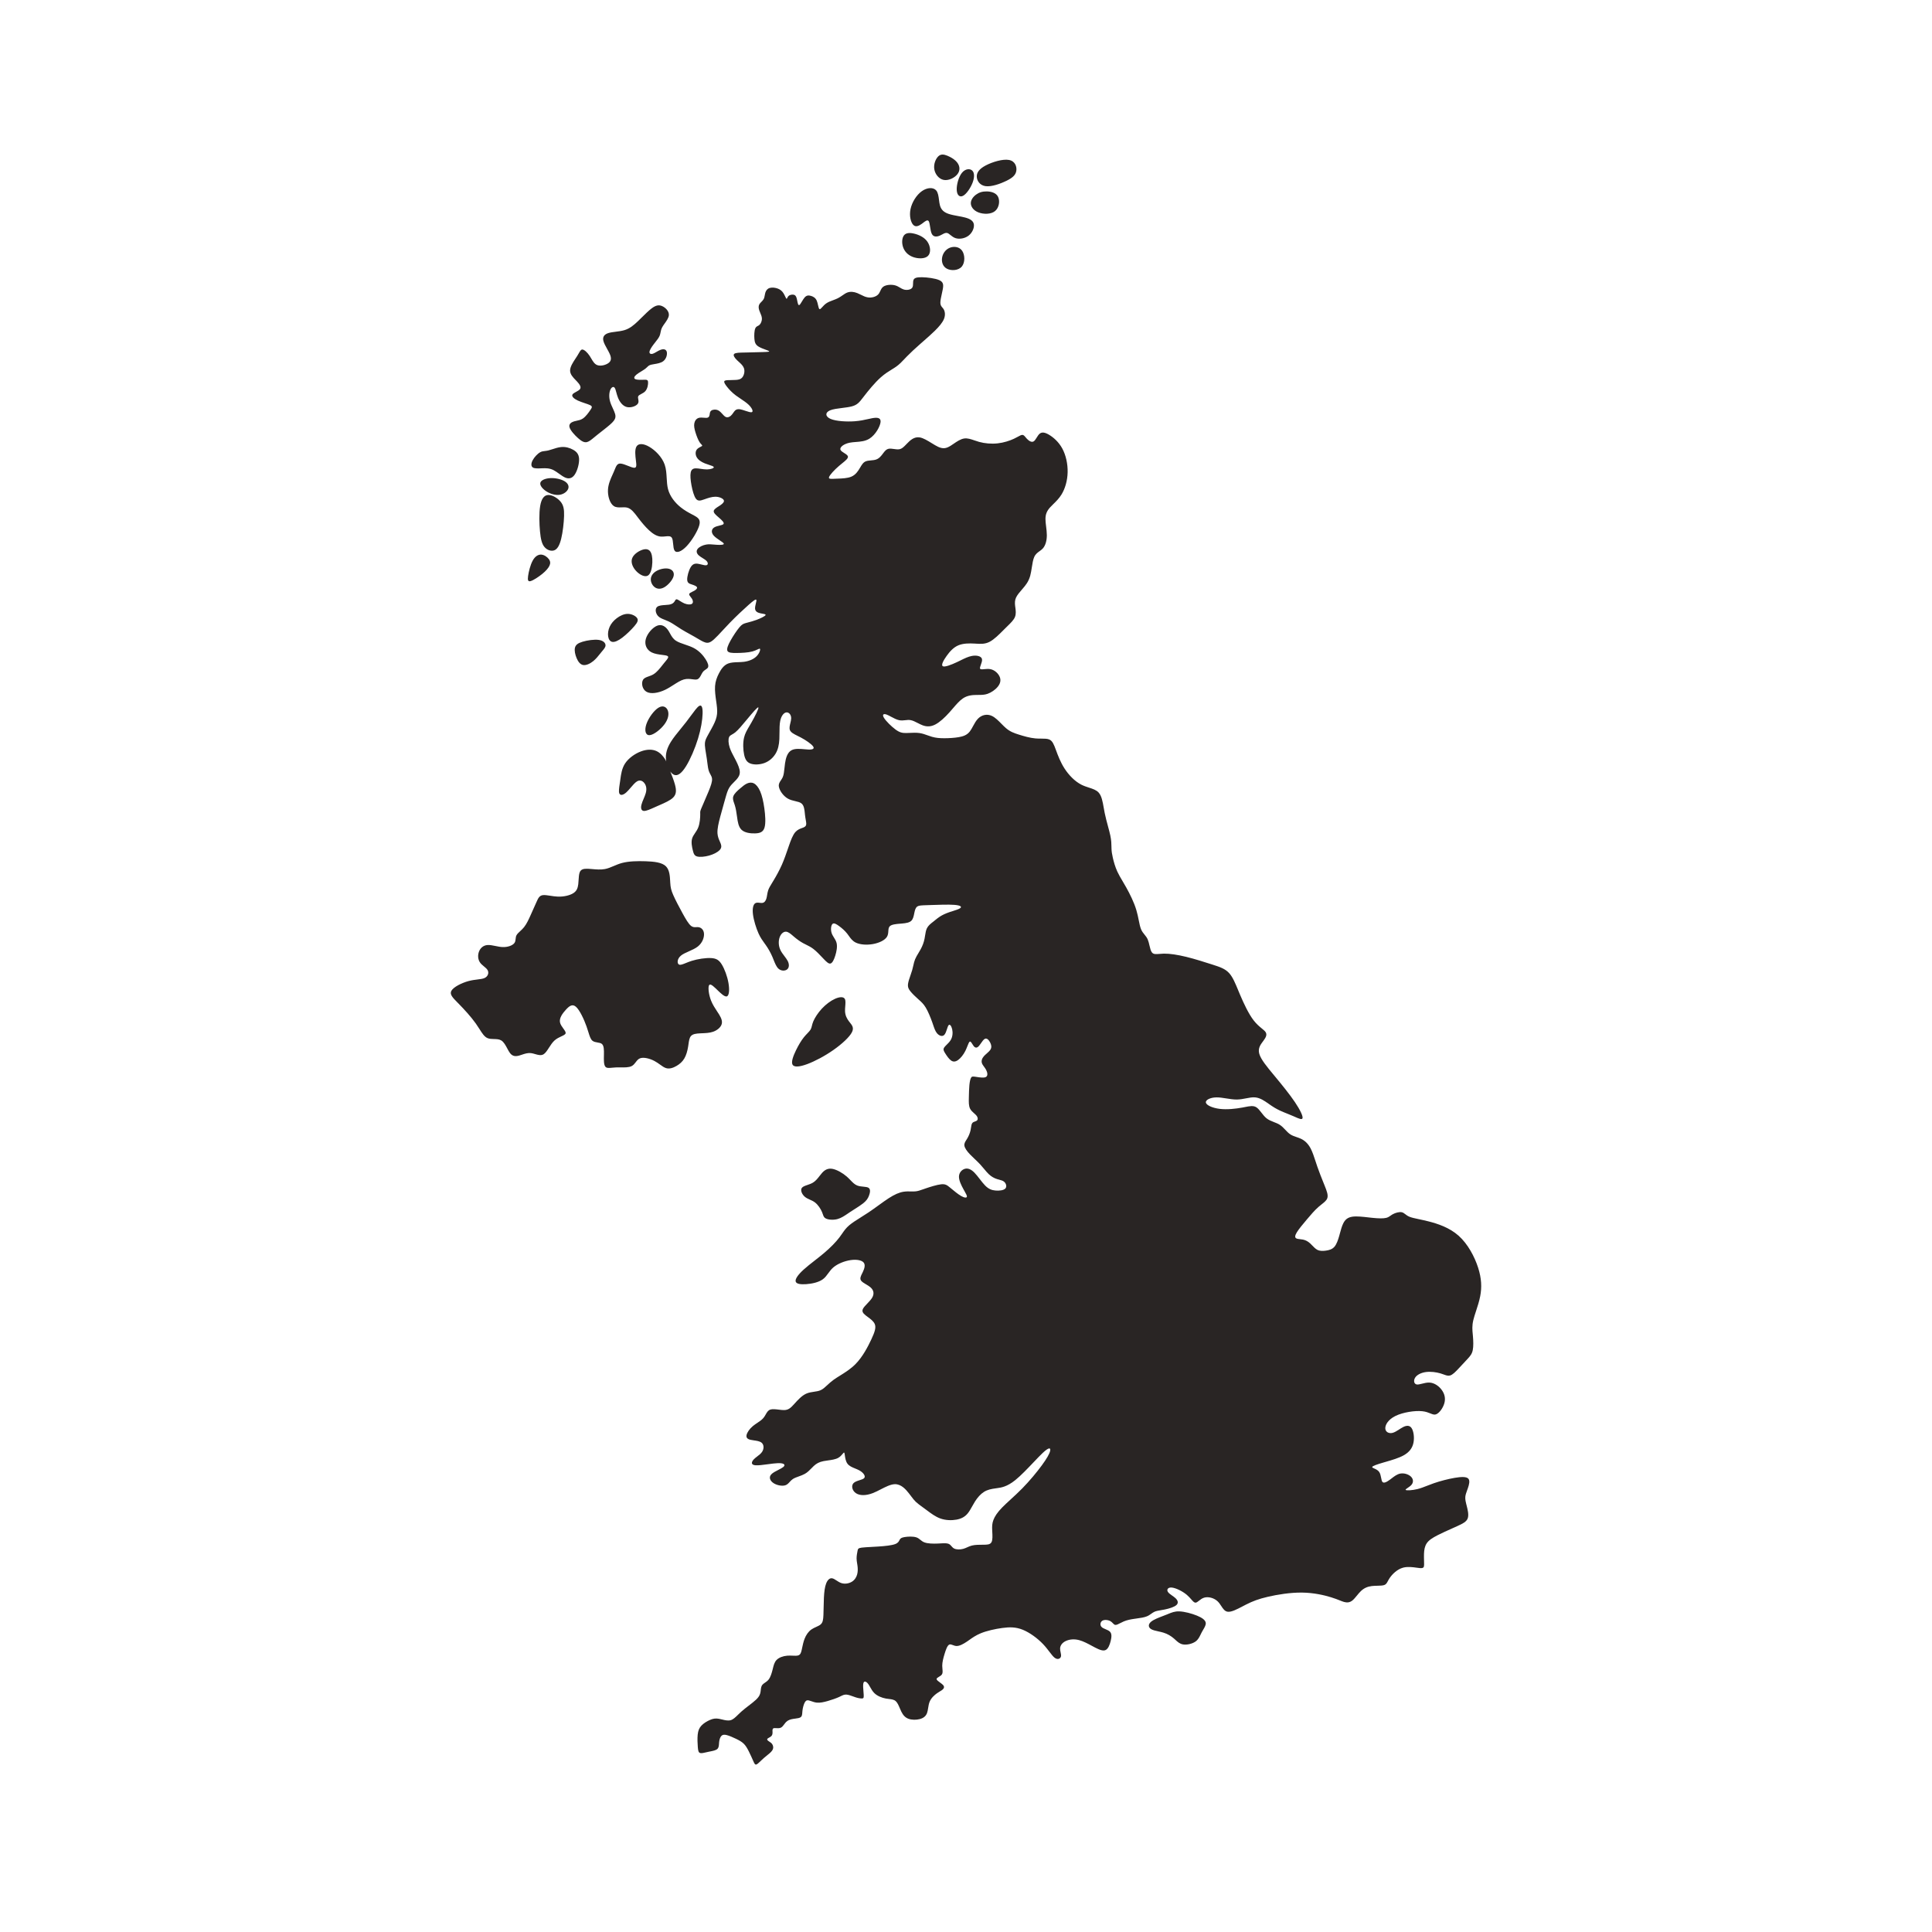 <svg width="150" height="150" viewBox="0 0 150 150" fill="none" xmlns="http://www.w3.org/2000/svg">
<path fill-rule="evenodd" clip-rule="evenodd" d="M72.85 12.136C72.65 12.325 72.477 12.733 72.537 13.127C72.597 13.52 72.892 13.898 73.272 13.969C73.651 14.04 74.117 13.804 74.335 13.524C74.555 13.244 74.527 12.921 74.347 12.661C74.168 12.401 73.835 12.204 73.556 12.091C73.277 11.977 73.05 11.947 72.85 12.136ZM78.457 116.424C78.745 116.161 79.062 115.87 79.374 115.552C79.947 114.968 80.504 114.291 80.889 113.767C81.273 113.243 81.485 112.872 81.534 112.642C81.583 112.411 81.469 112.32 80.953 112.808C80.764 112.986 80.522 113.24 80.257 113.519L80.257 113.519L80.257 113.519C79.795 114.005 79.264 114.563 78.828 114.914C78.171 115.442 77.728 115.499 77.367 115.546L77.318 115.553C76.948 115.602 76.662 115.662 76.397 115.829C76.133 115.995 75.892 116.267 75.692 116.585C75.619 116.7 75.552 116.821 75.486 116.94C75.369 117.151 75.255 117.357 75.118 117.518C74.903 117.772 74.631 117.916 74.261 117.984C73.891 118.052 73.423 118.044 73.004 117.893C72.627 117.757 72.29 117.504 71.992 117.281L71.992 117.281L71.941 117.243L71.895 117.209C71.809 117.145 71.726 117.085 71.647 117.028L71.647 117.027C71.434 116.873 71.251 116.74 71.11 116.608C70.975 116.48 70.879 116.353 70.751 116.184L70.751 116.184L70.751 116.183L70.751 116.183L70.75 116.182L70.75 116.181C70.696 116.11 70.637 116.031 70.567 115.942C70.329 115.64 69.967 115.216 69.469 115.232C69.143 115.242 68.759 115.439 68.377 115.635C68.174 115.74 67.971 115.844 67.778 115.92C67.219 116.139 66.736 116.124 66.449 115.927C66.162 115.731 66.072 115.353 66.268 115.149C66.374 115.039 66.561 114.979 66.735 114.924C66.885 114.877 67.025 114.833 67.091 114.763C67.234 114.612 67.038 114.34 66.729 114.166C66.626 114.108 66.512 114.062 66.397 114.015C66.164 113.92 65.929 113.824 65.793 113.636C65.657 113.45 65.618 113.173 65.592 112.984C65.579 112.89 65.569 112.817 65.551 112.789C65.527 112.751 65.488 112.798 65.423 112.877C65.348 112.968 65.238 113.101 65.076 113.19C64.861 113.309 64.555 113.35 64.271 113.389H64.271C64.156 113.405 64.044 113.42 63.943 113.44C63.596 113.508 63.385 113.629 63.181 113.818C63.123 113.871 63.066 113.93 63.008 113.991C62.859 114.145 62.698 114.311 62.487 114.43C62.346 114.51 62.182 114.569 62.024 114.626L62.024 114.626C61.851 114.688 61.684 114.748 61.558 114.831C61.455 114.899 61.379 114.982 61.307 115.062C61.21 115.168 61.12 115.267 60.977 115.315C60.728 115.398 60.32 115.323 60.056 115.149C59.792 114.975 59.671 114.703 59.875 114.476C59.994 114.343 60.224 114.226 60.435 114.119C60.585 114.042 60.726 113.97 60.811 113.901C61.015 113.735 60.894 113.584 60.403 113.599C60.188 113.605 59.901 113.644 59.613 113.683L59.613 113.683C59.247 113.732 58.88 113.782 58.66 113.765C58.267 113.735 58.343 113.493 58.531 113.296C58.606 113.218 58.7 113.147 58.794 113.075C58.937 112.966 59.082 112.855 59.173 112.714C59.324 112.48 59.324 112.162 59.12 112.003C58.979 111.893 58.74 111.859 58.523 111.829C58.427 111.815 58.336 111.803 58.26 111.784C58.01 111.723 57.92 111.603 57.965 111.406C58.011 111.209 58.192 110.937 58.456 110.718C58.558 110.633 58.672 110.556 58.786 110.48L58.786 110.48L58.787 110.48C58.967 110.359 59.146 110.239 59.271 110.09C59.343 110.005 59.397 109.91 59.449 109.819C59.544 109.652 59.631 109.499 59.807 109.44C59.975 109.384 60.224 109.415 60.466 109.444C60.615 109.463 60.762 109.481 60.886 109.478C61.211 109.47 61.377 109.319 61.626 109.047C61.651 109.02 61.676 108.992 61.702 108.963C61.941 108.699 62.245 108.364 62.585 108.208C62.783 108.116 62.995 108.085 63.197 108.056C63.38 108.029 63.556 108.004 63.709 107.936C63.892 107.855 64.044 107.714 64.224 107.547C64.363 107.417 64.52 107.272 64.721 107.127C64.866 107.022 65.034 106.917 65.215 106.805C65.605 106.562 66.049 106.285 66.427 105.902C66.978 105.342 67.385 104.556 67.65 103.989C67.914 103.422 68.034 103.074 67.914 102.794C67.82 102.576 67.579 102.4 67.37 102.246L67.37 102.246L67.37 102.246C67.311 102.203 67.254 102.161 67.204 102.121C66.978 101.94 66.887 101.789 67.031 101.562C67.095 101.459 67.208 101.342 67.327 101.217L67.327 101.217L67.327 101.217L67.327 101.217C67.472 101.065 67.626 100.903 67.718 100.745C67.884 100.458 67.838 100.186 67.612 99.974C67.51 99.878 67.37 99.795 67.237 99.715C67.074 99.618 66.92 99.525 66.85 99.422C66.74 99.261 66.834 99.072 66.939 98.861C66.957 98.824 66.975 98.787 66.993 98.749C67.114 98.492 67.204 98.205 67.053 98.023C66.903 97.842 66.51 97.766 66.042 97.834C65.574 97.902 65.031 98.114 64.691 98.409C64.531 98.548 64.416 98.706 64.304 98.859C64.179 99.031 64.059 99.196 63.883 99.324C63.551 99.566 63.023 99.672 62.593 99.702C62.162 99.732 61.83 99.687 61.777 99.498C61.724 99.308 61.951 98.976 62.381 98.583C62.628 98.357 62.942 98.112 63.264 97.86C63.502 97.674 63.745 97.484 63.966 97.297C64.487 96.859 64.895 96.435 65.166 96.08C65.248 95.974 65.316 95.874 65.383 95.778L65.383 95.778L65.383 95.778C65.539 95.552 65.68 95.347 65.929 95.135C66.16 94.938 66.484 94.734 66.838 94.512C67.028 94.393 67.226 94.269 67.423 94.137C67.698 93.954 67.97 93.757 68.23 93.568L68.231 93.567L68.232 93.567L68.233 93.566L68.233 93.566C68.508 93.367 68.77 93.177 69.005 93.026C69.461 92.731 69.816 92.58 70.148 92.527C70.351 92.495 70.545 92.499 70.723 92.503C70.837 92.505 70.944 92.508 71.043 92.5C71.253 92.485 71.425 92.424 71.686 92.332L71.686 92.332C71.738 92.314 71.794 92.294 71.854 92.273C72.216 92.149 72.745 91.982 73.073 91.948C73.401 91.914 73.53 92.013 73.768 92.209L73.835 92.265C74.067 92.458 74.376 92.714 74.613 92.852C74.873 93.003 75.047 93.011 75.07 92.916C75.088 92.839 75.006 92.695 74.888 92.484L74.888 92.484L74.887 92.483L74.887 92.482L74.886 92.481C74.86 92.434 74.831 92.384 74.802 92.33C74.639 92.035 74.443 91.642 74.454 91.336C74.466 91.03 74.685 90.81 74.915 90.746C75.145 90.682 75.387 90.773 75.655 91.045C75.789 91.181 75.929 91.362 76.07 91.544C76.21 91.725 76.351 91.907 76.485 92.043C76.753 92.315 76.994 92.406 77.285 92.432C77.576 92.459 77.915 92.421 78.051 92.281C78.187 92.141 78.119 91.899 77.979 91.767C77.876 91.669 77.732 91.631 77.577 91.59C77.524 91.576 77.469 91.561 77.413 91.544C77.198 91.476 76.979 91.362 76.768 91.162C76.649 91.049 76.532 90.909 76.408 90.759C76.311 90.643 76.21 90.521 76.1 90.402C75.965 90.257 75.815 90.115 75.669 89.977L75.669 89.977L75.669 89.977L75.669 89.977L75.669 89.977L75.669 89.977L75.668 89.977L75.668 89.977L75.668 89.976C75.542 89.857 75.418 89.739 75.308 89.624C75.07 89.374 74.896 89.132 74.874 88.936C74.855 88.774 74.938 88.644 75.031 88.497L75.055 88.46C75.067 88.44 75.08 88.419 75.092 88.399C75.206 88.21 75.303 87.983 75.353 87.756C75.368 87.685 75.379 87.613 75.389 87.546C75.411 87.398 75.43 87.267 75.493 87.189C75.544 87.125 75.623 87.097 75.699 87.071C75.757 87.05 75.813 87.031 75.851 86.996C75.938 86.917 75.93 86.758 75.806 86.607C75.76 86.551 75.698 86.496 75.632 86.438C75.52 86.339 75.397 86.23 75.323 86.089C75.206 85.867 75.213 85.567 75.221 85.237L75.221 85.231L75.222 85.191V85.191C75.229 84.869 75.237 84.524 75.262 84.255C75.289 83.976 75.334 83.779 75.391 83.677C75.447 83.575 75.515 83.567 75.746 83.602L75.779 83.606L75.826 83.614C76.058 83.65 76.387 83.701 76.542 83.62C76.715 83.529 76.67 83.273 76.564 83.068C76.517 82.978 76.458 82.897 76.402 82.821C76.332 82.726 76.267 82.637 76.236 82.543C76.18 82.373 76.232 82.184 76.387 82.006C76.45 81.934 76.529 81.864 76.609 81.794C76.725 81.691 76.841 81.589 76.904 81.481C77.01 81.299 76.964 81.103 76.866 80.921C76.768 80.74 76.617 80.573 76.459 80.657C76.361 80.708 76.261 80.853 76.164 80.993C76.103 81.081 76.044 81.168 75.987 81.227C75.84 81.382 75.711 81.36 75.598 81.22C75.562 81.175 75.527 81.118 75.493 81.063C75.422 80.946 75.356 80.839 75.292 80.872C75.235 80.902 75.18 81.042 75.111 81.217C75.065 81.333 75.014 81.463 74.953 81.586C74.798 81.897 74.579 82.161 74.383 82.301C74.186 82.441 74.013 82.456 73.843 82.339C73.673 82.222 73.507 81.972 73.39 81.787C73.273 81.602 73.205 81.481 73.307 81.326C73.349 81.262 73.419 81.193 73.498 81.115C73.611 81.005 73.74 80.878 73.824 80.728C73.968 80.475 73.983 80.158 73.926 79.908C73.87 79.659 73.741 79.477 73.643 79.606C73.601 79.66 73.565 79.77 73.525 79.893C73.471 80.058 73.41 80.245 73.319 80.343C73.16 80.513 72.911 80.415 72.749 80.222C72.616 80.065 72.542 79.845 72.447 79.567C72.426 79.504 72.403 79.437 72.379 79.368C72.246 78.993 72.058 78.532 71.873 78.226C71.701 77.941 71.532 77.79 71.336 77.615L71.292 77.576C71.076 77.383 70.828 77.148 70.673 76.952C70.518 76.755 70.457 76.596 70.511 76.317C70.543 76.146 70.617 75.93 70.692 75.715C70.739 75.576 70.787 75.438 70.824 75.311C70.862 75.18 70.888 75.062 70.913 74.95L70.913 74.95L70.913 74.95C70.95 74.784 70.984 74.633 71.047 74.48C71.114 74.316 71.214 74.15 71.316 73.982L71.316 73.982L71.316 73.982L71.316 73.982L71.316 73.982L71.316 73.982L71.316 73.982L71.316 73.982L71.316 73.982L71.316 73.982L71.316 73.982L71.316 73.982L71.316 73.981L71.316 73.981L71.316 73.981L71.316 73.981L71.316 73.981L71.316 73.981L71.316 73.981C71.374 73.885 71.432 73.789 71.484 73.693C71.628 73.428 71.726 73.164 71.782 72.88C71.799 72.799 71.812 72.715 71.824 72.632L71.824 72.632L71.824 72.632C71.856 72.428 71.887 72.229 71.967 72.067C72.07 71.862 72.254 71.718 72.42 71.588L72.469 71.55L72.511 71.517C72.543 71.49 72.575 71.465 72.606 71.439L72.606 71.439C72.727 71.341 72.841 71.249 72.979 71.16C73.168 71.039 73.401 70.926 73.711 70.82C73.795 70.791 73.885 70.763 73.973 70.735L73.974 70.735L73.975 70.735C74.212 70.66 74.445 70.587 74.549 70.51C74.692 70.404 74.594 70.291 74.092 70.253C73.64 70.219 72.86 70.246 72.301 70.266L72.126 70.272L72.002 70.276H72.002C71.535 70.291 71.346 70.297 71.224 70.377C71.092 70.465 71.039 70.638 70.994 70.854L70.985 70.898L70.979 70.927C70.939 71.125 70.895 71.343 70.764 71.478C70.617 71.629 70.36 71.674 70.013 71.705C69.975 71.708 69.936 71.711 69.896 71.714H69.896C69.573 71.74 69.21 71.769 69.069 71.928C68.99 72.017 68.98 72.147 68.97 72.29C68.961 72.431 68.95 72.584 68.869 72.722C68.707 72.998 68.262 73.209 67.778 73.296C67.295 73.383 66.775 73.345 66.442 73.183C66.183 73.056 66.038 72.853 65.898 72.654C65.858 72.599 65.819 72.544 65.778 72.491C65.589 72.249 65.356 72.053 65.144 71.898C64.933 71.743 64.744 71.629 64.631 71.739C64.518 71.849 64.48 72.181 64.571 72.45C64.612 72.572 64.68 72.681 64.748 72.791C64.83 72.922 64.913 73.055 64.952 73.213C65.023 73.504 64.948 73.882 64.85 74.196C64.752 74.51 64.631 74.76 64.488 74.805C64.344 74.85 64.178 74.692 63.948 74.45C63.917 74.417 63.885 74.384 63.852 74.349C63.639 74.123 63.386 73.854 63.144 73.671C62.948 73.522 62.76 73.43 62.579 73.341C62.502 73.303 62.426 73.266 62.352 73.225C62.102 73.088 61.868 72.915 61.65 72.73L61.607 72.693L61.573 72.664L61.573 72.664C61.383 72.5 61.203 72.346 61.027 72.336C60.827 72.325 60.63 72.499 60.532 72.771C60.434 73.043 60.434 73.413 60.582 73.739C60.662 73.917 60.787 74.081 60.906 74.238L60.906 74.238C61.004 74.367 61.097 74.491 61.159 74.612C61.295 74.88 61.272 75.138 61.11 75.266C60.947 75.395 60.646 75.395 60.438 75.206C60.276 75.058 60.172 74.795 60.063 74.524C60.033 74.447 60.002 74.37 59.97 74.294C59.823 73.951 59.642 73.64 59.457 73.376C59.419 73.322 59.381 73.27 59.343 73.218C59.195 73.014 59.045 72.807 58.894 72.476C58.706 72.06 58.517 71.448 58.46 70.99C58.404 70.533 58.479 70.231 58.634 70.129C58.731 70.064 58.86 70.079 58.983 70.094C59.056 70.102 59.127 70.111 59.189 70.102C59.355 70.079 59.453 69.936 59.506 69.751C59.529 69.671 59.543 69.584 59.558 69.493C59.578 69.372 59.599 69.244 59.642 69.119C59.703 68.941 59.81 68.768 59.953 68.534L59.953 68.534L59.953 68.534C59.986 68.481 60.02 68.424 60.057 68.363C60.253 68.038 60.502 67.599 60.71 67.127C60.886 66.725 61.033 66.3 61.17 65.9L61.17 65.9L61.17 65.9C61.194 65.829 61.218 65.759 61.242 65.69C61.401 65.233 61.551 64.825 61.759 64.594C61.923 64.412 62.122 64.341 62.276 64.285C62.318 64.27 62.356 64.257 62.389 64.243C62.548 64.174 62.601 64.091 62.597 63.94C62.595 63.862 62.578 63.766 62.557 63.649C62.538 63.54 62.515 63.412 62.499 63.264C62.495 63.225 62.491 63.185 62.487 63.145C62.459 62.862 62.428 62.541 62.227 62.379C62.11 62.285 61.937 62.244 61.745 62.2C61.558 62.156 61.355 62.109 61.17 62.004C60.797 61.793 60.502 61.347 60.468 61.048C60.446 60.852 60.536 60.72 60.632 60.578C60.682 60.503 60.735 60.425 60.774 60.334C60.852 60.151 60.876 59.916 60.904 59.651C60.916 59.531 60.929 59.405 60.948 59.275C61.008 58.859 61.129 58.406 61.476 58.236C61.744 58.104 62.145 58.142 62.48 58.172C62.579 58.182 62.673 58.19 62.756 58.194C63.114 58.209 63.258 58.126 63.122 57.941C62.986 57.755 62.571 57.468 62.178 57.26C62.096 57.217 62.015 57.177 61.938 57.139C61.643 56.993 61.397 56.872 61.325 56.674C61.27 56.523 61.318 56.329 61.364 56.136C61.395 56.009 61.426 55.883 61.427 55.771C61.431 55.487 61.25 55.291 61.057 55.31C60.865 55.328 60.661 55.563 60.578 55.96C60.522 56.224 60.521 56.562 60.519 56.894C60.518 57.059 60.517 57.224 60.51 57.377C60.487 57.839 60.404 58.202 60.215 58.515C60.027 58.829 59.732 59.094 59.366 59.234C59 59.373 58.562 59.388 58.276 59.286C57.989 59.184 57.853 58.965 57.774 58.591C57.694 58.217 57.672 57.687 57.766 57.275C57.842 56.945 57.992 56.69 58.187 56.361L58.187 56.361C58.236 56.279 58.287 56.193 58.34 56.099C58.608 55.631 58.932 54.988 58.88 54.924C58.827 54.86 58.397 55.374 58.023 55.824L57.981 55.874L57.981 55.874L57.981 55.874C57.626 56.302 57.323 56.666 57.091 56.856C56.992 56.937 56.905 56.985 56.832 57.026C56.728 57.085 56.652 57.128 56.608 57.226C56.532 57.392 56.547 57.718 56.657 58.05C56.739 58.3 56.875 58.555 57.008 58.804L57.008 58.804L57.008 58.804C57.052 58.886 57.095 58.968 57.136 59.048C57.302 59.373 57.431 59.683 57.438 59.929C57.446 60.175 57.332 60.356 57.166 60.538C57.116 60.593 57.061 60.648 57.004 60.704C56.874 60.834 56.737 60.971 56.634 61.131C56.492 61.354 56.417 61.623 56.313 61.992L56.302 62.031L56.264 62.166L56.224 62.307L56.224 62.307C56.129 62.643 56.02 63.028 55.921 63.403C55.792 63.887 55.679 64.356 55.706 64.715C55.725 64.971 55.814 65.172 55.889 65.338C55.919 65.405 55.947 65.467 55.966 65.524C56.034 65.725 56.004 65.876 55.845 66.027C55.687 66.178 55.4 66.329 55.064 66.424C54.728 66.519 54.343 66.556 54.124 66.496C53.906 66.435 53.853 66.276 53.789 66.016C53.724 65.755 53.649 65.392 53.736 65.101C53.781 64.95 53.87 64.817 53.964 64.678C54.051 64.549 54.142 64.414 54.208 64.25C54.343 63.91 54.366 63.449 54.366 63.226C54.366 63.191 54.365 63.161 54.365 63.136C54.362 63 54.362 62.974 54.46 62.738C54.506 62.629 54.573 62.475 54.648 62.302L54.648 62.302C54.766 62.031 54.905 61.711 55.015 61.441C55.196 60.999 55.302 60.689 55.283 60.466C55.272 60.333 55.216 60.231 55.155 60.119C55.114 60.044 55.071 59.965 55.038 59.869C54.977 59.694 54.948 59.464 54.916 59.208L54.916 59.207C54.905 59.115 54.893 59.018 54.879 58.92C54.861 58.791 54.839 58.659 54.817 58.529L54.817 58.529C54.777 58.286 54.738 58.053 54.728 57.873C54.713 57.597 54.766 57.446 54.894 57.2C54.949 57.094 55.018 56.971 55.091 56.841L55.092 56.841L55.092 56.84L55.092 56.84C55.189 56.667 55.293 56.482 55.381 56.307C55.536 56.001 55.642 55.729 55.672 55.43C55.702 55.132 55.657 54.806 55.604 54.432L55.602 54.422C55.55 54.051 55.491 53.631 55.517 53.268C55.543 52.901 55.657 52.591 55.819 52.277C55.981 51.964 56.193 51.646 56.536 51.514C56.755 51.429 57.027 51.42 57.303 51.411C57.459 51.406 57.617 51.401 57.766 51.382C58.178 51.328 58.525 51.17 58.744 50.947C58.963 50.724 59.053 50.436 59.004 50.376C58.978 50.344 58.914 50.375 58.81 50.425C58.715 50.47 58.587 50.531 58.423 50.576C58.079 50.671 57.581 50.694 57.2 50.697C56.819 50.701 56.555 50.686 56.479 50.535C56.404 50.384 56.517 50.096 56.717 49.737C56.917 49.378 57.204 48.947 57.404 48.709C57.604 48.471 57.717 48.425 57.921 48.369C57.967 48.356 58.018 48.342 58.073 48.328C58.259 48.279 58.491 48.217 58.736 48.127C59.053 48.009 59.393 47.843 59.438 47.756C59.471 47.693 59.347 47.672 59.196 47.646C59.14 47.636 59.08 47.626 59.023 47.612C58.812 47.563 58.638 47.473 58.623 47.253C58.615 47.136 58.652 46.981 58.685 46.848C58.713 46.732 58.737 46.632 58.725 46.584C58.698 46.482 58.502 46.626 58.117 46.966C57.732 47.306 57.159 47.843 56.66 48.357C56.462 48.562 56.276 48.763 56.105 48.947L56.104 48.948L56.104 48.949L56.104 48.949L56.104 48.949L56.103 48.949C55.845 49.228 55.621 49.47 55.441 49.631C55.143 49.9 54.97 49.945 54.747 49.877C54.576 49.825 54.376 49.706 54.147 49.569L54.147 49.569L54.146 49.569L54.145 49.568C54.077 49.527 54.006 49.485 53.932 49.442C53.813 49.373 53.687 49.304 53.558 49.233C53.339 49.113 53.112 48.988 52.894 48.853C52.781 48.783 52.671 48.71 52.562 48.638L52.562 48.638L52.562 48.638L52.562 48.638L52.562 48.638C52.336 48.489 52.119 48.346 51.905 48.244C51.805 48.196 51.706 48.158 51.611 48.121C51.405 48.04 51.219 47.968 51.09 47.828C50.901 47.624 50.833 47.276 51.022 47.117C51.157 47.004 51.422 46.987 51.663 46.971C51.76 46.965 51.853 46.959 51.932 46.947C52.207 46.906 52.313 46.792 52.377 46.69C52.388 46.673 52.398 46.656 52.407 46.639C52.452 46.561 52.484 46.504 52.581 46.539C52.633 46.558 52.705 46.603 52.788 46.656C52.89 46.721 53.011 46.797 53.136 46.849C53.362 46.943 53.603 46.959 53.717 46.883C53.83 46.807 53.815 46.641 53.728 46.493C53.698 46.442 53.658 46.393 53.621 46.346C53.553 46.26 53.492 46.183 53.509 46.119C53.528 46.048 53.644 45.993 53.764 45.935C53.811 45.913 53.859 45.89 53.902 45.866C54.056 45.779 54.154 45.673 54.109 45.586C54.064 45.499 53.875 45.431 53.702 45.375L53.688 45.37C53.52 45.316 53.369 45.266 53.354 45.019C53.339 44.766 53.468 44.305 53.618 44.048C53.77 43.791 53.943 43.738 54.173 43.768C54.265 43.78 54.365 43.805 54.462 43.829L54.462 43.829C54.609 43.866 54.749 43.901 54.838 43.885C54.985 43.859 54.992 43.693 54.849 43.545C54.775 43.469 54.661 43.398 54.545 43.326L54.545 43.326C54.436 43.258 54.326 43.189 54.245 43.114C54.079 42.959 54.041 42.778 54.162 42.619C54.283 42.46 54.562 42.324 54.83 42.279C55.033 42.244 55.229 42.262 55.438 42.281C55.506 42.287 55.575 42.293 55.645 42.297C55.936 42.316 56.26 42.309 56.185 42.188C56.15 42.133 56.032 42.054 55.893 41.961C55.728 41.85 55.534 41.72 55.415 41.587C55.196 41.341 55.234 41.084 55.453 40.948C55.562 40.88 55.717 40.842 55.856 40.808C55.995 40.774 56.119 40.744 56.166 40.691C56.26 40.585 56.049 40.388 55.83 40.2L55.788 40.163L55.788 40.163C55.583 39.987 55.387 39.819 55.415 39.666C55.439 39.538 55.621 39.422 55.798 39.31L55.798 39.31L55.798 39.31L55.798 39.31L55.798 39.31C55.846 39.28 55.892 39.25 55.936 39.22C56.139 39.08 56.26 38.944 56.185 38.816C56.109 38.687 55.837 38.566 55.539 38.566C55.261 38.566 54.959 38.672 54.709 38.76L54.656 38.778C54.396 38.869 54.2 38.929 54.041 38.733C53.883 38.536 53.762 38.083 53.686 37.678C53.611 37.273 53.581 36.918 53.626 36.691C53.671 36.464 53.792 36.366 54.022 36.362C54.13 36.361 54.263 36.38 54.404 36.4L54.404 36.4C54.563 36.423 54.734 36.447 54.894 36.446C55.196 36.441 55.46 36.343 55.415 36.256C55.386 36.2 55.229 36.149 55.044 36.089C54.941 36.055 54.828 36.019 54.724 35.977C54.434 35.859 54.207 35.701 54.094 35.5C53.981 35.3 53.981 35.058 54.098 34.903C54.174 34.803 54.299 34.739 54.393 34.69C54.444 34.664 54.486 34.643 54.506 34.623C54.539 34.59 54.511 34.56 54.457 34.504C54.42 34.466 54.37 34.414 54.321 34.34C54.2 34.158 54.079 33.841 53.996 33.569C53.913 33.296 53.868 33.07 53.906 32.869C53.944 32.669 54.064 32.495 54.261 32.442C54.378 32.41 54.522 32.422 54.652 32.432C54.739 32.439 54.821 32.446 54.883 32.438C55.038 32.419 55.076 32.313 55.095 32.196C55.097 32.18 55.1 32.164 55.102 32.147C55.116 32.044 55.13 31.939 55.234 31.871C55.355 31.792 55.597 31.762 55.797 31.879C55.903 31.941 55.998 32.045 56.087 32.143L56.087 32.143C56.165 32.229 56.239 32.311 56.314 32.355C56.472 32.45 56.631 32.374 56.74 32.279C56.817 32.213 56.869 32.138 56.924 32.059C56.947 32.026 56.971 31.992 56.997 31.958C57.083 31.845 57.197 31.731 57.476 31.78C57.591 31.801 57.733 31.848 57.873 31.895C58.073 31.961 58.266 32.026 58.359 32.004C58.518 31.966 58.389 31.678 58.121 31.421C57.951 31.258 57.723 31.106 57.5 30.957L57.5 30.957C57.372 30.872 57.246 30.788 57.133 30.703C56.819 30.468 56.6 30.227 56.446 30.03C56.291 29.834 56.2 29.682 56.234 29.603C56.268 29.524 56.427 29.516 56.593 29.512C56.637 29.511 56.681 29.511 56.725 29.51C56.851 29.508 56.981 29.506 57.118 29.497C57.303 29.486 57.499 29.463 57.635 29.297C57.771 29.13 57.846 28.82 57.755 28.575C57.686 28.387 57.52 28.236 57.359 28.091L57.359 28.091L57.359 28.091C57.309 28.047 57.261 28.003 57.216 27.959C57.023 27.769 56.895 27.573 57.005 27.475C57.108 27.382 57.422 27.377 57.818 27.37L57.891 27.369C58.322 27.361 58.835 27.346 59.205 27.335C59.575 27.323 59.801 27.316 59.696 27.252C59.654 27.226 59.56 27.192 59.447 27.151C59.273 27.087 59.054 27.007 58.903 26.915C58.654 26.764 58.593 26.582 58.571 26.31C58.548 26.038 58.563 25.675 58.639 25.497C58.687 25.384 58.76 25.346 58.836 25.306C58.879 25.284 58.922 25.262 58.963 25.225C59.076 25.123 59.167 24.911 59.152 24.703C59.142 24.56 59.081 24.419 59.023 24.284C58.997 24.224 58.972 24.164 58.952 24.106C58.888 23.921 58.88 23.755 58.959 23.619C58.997 23.553 59.055 23.495 59.114 23.436C59.178 23.371 59.245 23.304 59.288 23.225C59.338 23.133 59.358 23.024 59.378 22.915L59.378 22.915C59.391 22.846 59.403 22.776 59.424 22.711C59.477 22.545 59.582 22.409 59.763 22.356C59.944 22.303 60.201 22.333 60.397 22.409C60.594 22.485 60.73 22.605 60.835 22.776C60.885 22.857 60.929 22.948 60.965 23.026L60.965 23.026C61.006 23.111 61.038 23.179 61.062 23.195C61.084 23.21 61.099 23.179 61.121 23.133C61.145 23.085 61.176 23.02 61.232 22.972C61.341 22.878 61.545 22.847 61.669 22.896C61.794 22.946 61.839 23.074 61.881 23.271C61.886 23.295 61.891 23.32 61.896 23.345L61.896 23.345L61.896 23.346C61.932 23.528 61.972 23.726 62.058 23.683C62.111 23.657 62.181 23.54 62.259 23.41C62.326 23.298 62.4 23.176 62.473 23.093C62.632 22.915 62.79 22.923 62.96 22.972C63.13 23.021 63.311 23.112 63.413 23.346C63.458 23.449 63.487 23.579 63.513 23.696C63.548 23.847 63.577 23.977 63.628 24C63.677 24.023 63.746 23.947 63.84 23.843C63.92 23.755 64.018 23.647 64.138 23.562C64.295 23.45 64.49 23.378 64.683 23.307C64.809 23.26 64.934 23.214 65.047 23.157C65.179 23.091 65.295 23.011 65.405 22.935C65.534 22.845 65.656 22.76 65.787 22.711C66.028 22.621 66.3 22.651 66.564 22.757C66.654 22.793 66.742 22.837 66.832 22.882C67.007 22.97 67.185 23.059 67.38 23.089C67.674 23.135 68.006 23.044 68.18 22.863C68.257 22.782 68.302 22.684 68.348 22.587L68.348 22.587C68.405 22.464 68.462 22.342 68.58 22.258C68.791 22.107 69.199 22.076 69.486 22.152C69.639 22.192 69.758 22.263 69.872 22.331C69.97 22.39 70.064 22.445 70.172 22.477C70.406 22.545 70.708 22.5 70.822 22.341C70.887 22.249 70.889 22.119 70.891 21.993V21.993C70.893 21.902 70.894 21.814 70.92 21.744C70.98 21.577 71.176 21.517 71.584 21.524C71.991 21.532 72.61 21.608 72.927 21.751C73.244 21.895 73.26 22.107 73.199 22.447C73.18 22.557 73.152 22.68 73.124 22.805L73.124 22.805L73.124 22.805C73.066 23.069 73.005 23.341 73.01 23.52C73.016 23.703 73.089 23.788 73.166 23.878C73.201 23.919 73.237 23.96 73.267 24.012C73.365 24.178 73.41 24.451 73.297 24.745C73.184 25.04 72.912 25.358 72.573 25.69C72.307 25.95 72 26.22 71.695 26.487L71.695 26.488L71.695 26.488L71.694 26.488L71.694 26.488L71.689 26.492C71.606 26.565 71.523 26.638 71.44 26.711C71.055 27.051 70.693 27.384 70.406 27.679C70.341 27.746 70.279 27.812 70.218 27.876L70.218 27.876C70.017 28.09 69.835 28.282 69.591 28.457C69.486 28.533 69.369 28.605 69.242 28.683C68.988 28.839 68.696 29.019 68.384 29.297C67.916 29.712 67.402 30.347 67.07 30.779L67.015 30.85C66.72 31.235 66.56 31.443 66.112 31.557C65.912 31.608 65.655 31.64 65.395 31.673L65.395 31.673C65.036 31.718 64.671 31.763 64.443 31.86C64.051 32.026 64.066 32.343 64.489 32.525C64.911 32.706 65.742 32.752 66.361 32.706C66.784 32.675 67.109 32.601 67.386 32.539L67.386 32.539C67.513 32.51 67.63 32.483 67.742 32.464C68.097 32.404 68.398 32.419 68.368 32.759C68.338 33.099 67.976 33.765 67.5 34.059C67.176 34.261 66.798 34.29 66.444 34.316C66.28 34.329 66.122 34.341 65.976 34.37C65.515 34.46 65.183 34.717 65.251 34.914C65.285 35.011 65.416 35.094 65.546 35.175C65.679 35.258 65.809 35.34 65.832 35.436C65.868 35.584 65.645 35.764 65.372 35.983L65.372 35.983C65.296 36.045 65.217 36.109 65.138 36.177C64.776 36.487 64.428 36.865 64.368 37.038C64.314 37.195 64.491 37.186 64.79 37.172L64.828 37.17L64.896 37.167C64.939 37.165 64.983 37.164 65.029 37.162L65.029 37.162H65.029C65.374 37.15 65.797 37.135 66.097 37.008C66.436 36.864 66.618 36.577 66.761 36.335L66.786 36.294C66.917 36.071 67.023 35.892 67.229 35.813C67.339 35.772 67.478 35.758 67.62 35.745C67.76 35.732 67.902 35.719 68.022 35.677C68.263 35.594 68.414 35.398 68.55 35.216L68.557 35.206C68.69 35.029 68.811 34.868 69.025 34.838C69.134 34.823 69.267 34.842 69.401 34.86C69.538 34.879 69.677 34.899 69.795 34.883C70.019 34.855 70.167 34.702 70.383 34.477L70.414 34.445C70.648 34.203 70.965 33.885 71.411 33.961C71.692 34.009 72.026 34.215 72.338 34.407C72.519 34.518 72.692 34.625 72.845 34.695C73.26 34.884 73.516 34.793 73.826 34.596C73.893 34.554 73.963 34.506 74.035 34.457C74.293 34.28 74.577 34.086 74.86 34.044C75.118 34.007 75.375 34.095 75.66 34.193C75.776 34.233 75.896 34.274 76.022 34.309C76.46 34.43 76.974 34.475 77.457 34.422C77.939 34.369 78.392 34.218 78.717 34.067C78.838 34.011 78.941 33.954 79.03 33.906C79.179 33.824 79.288 33.765 79.374 33.765C79.473 33.765 79.54 33.846 79.625 33.949L79.626 33.949C79.657 33.986 79.69 34.027 79.728 34.067C79.872 34.218 80.083 34.369 80.249 34.271C80.336 34.22 80.411 34.1 80.488 33.976L80.488 33.976C80.558 33.863 80.631 33.746 80.717 33.674C80.898 33.523 81.14 33.568 81.465 33.765C81.789 33.961 82.197 34.309 82.476 34.823C82.755 35.337 82.906 36.017 82.891 36.668C82.876 37.318 82.695 37.938 82.416 38.392C82.223 38.705 81.983 38.939 81.774 39.143L81.774 39.143C81.68 39.235 81.592 39.321 81.517 39.405C81.276 39.677 81.17 39.934 81.17 40.297C81.17 40.471 81.195 40.67 81.22 40.877L81.22 40.877C81.247 41.1 81.276 41.332 81.276 41.552C81.276 41.975 81.17 42.353 80.966 42.58C80.892 42.663 80.804 42.726 80.715 42.79C80.56 42.901 80.401 43.014 80.298 43.242C80.204 43.45 80.157 43.753 80.109 44.06L80.109 44.06L80.109 44.06L80.109 44.06V44.06C80.074 44.284 80.039 44.511 79.985 44.705C79.857 45.166 79.623 45.446 79.408 45.695L79.36 45.751C79.164 45.977 78.989 46.18 78.894 46.376C78.792 46.587 78.785 46.791 78.815 47.049C78.82 47.087 78.825 47.126 78.831 47.167C78.862 47.397 78.897 47.657 78.804 47.895C78.711 48.133 78.49 48.349 78.203 48.629C78.152 48.679 78.1 48.73 78.045 48.784L78.016 48.813L77.962 48.867L77.895 48.934L77.894 48.935C77.565 49.265 77.191 49.64 76.845 49.823C76.482 50.016 76.149 49.996 75.78 49.974L75.78 49.974C75.743 49.971 75.705 49.969 75.668 49.967C75.253 49.944 74.785 49.944 74.407 50.103C74.03 50.262 73.743 50.58 73.498 50.923C73.252 51.267 73.049 51.638 73.199 51.725C73.35 51.812 73.856 51.615 74.29 51.411C74.389 51.365 74.484 51.318 74.576 51.273L74.576 51.273L74.576 51.273L74.576 51.273L74.576 51.273L74.576 51.272C74.889 51.118 75.17 50.98 75.453 50.927C75.819 50.859 76.189 50.935 76.241 51.169C76.269 51.294 76.208 51.463 76.154 51.612C76.106 51.744 76.064 51.861 76.094 51.918C76.128 51.982 76.255 51.969 76.418 51.953C76.561 51.939 76.731 51.922 76.89 51.952C77.23 52.016 77.517 52.295 77.623 52.564C77.728 52.832 77.653 53.09 77.46 53.324C77.268 53.558 76.959 53.77 76.675 53.868C76.433 53.953 76.209 53.953 75.95 53.954H75.95C75.907 53.955 75.864 53.955 75.819 53.955C75.502 53.959 75.124 53.982 74.77 54.216C74.501 54.394 74.246 54.692 73.981 55.002L73.98 55.002L73.98 55.002L73.98 55.002L73.98 55.002L73.98 55.002L73.98 55.002L73.98 55.002L73.98 55.002C73.895 55.102 73.809 55.203 73.72 55.301C73.358 55.706 72.966 56.069 72.615 56.25C72.264 56.431 71.954 56.431 71.637 56.314C71.509 56.267 71.381 56.201 71.253 56.135L71.253 56.135L71.252 56.135C71.063 56.038 70.876 55.941 70.697 55.91C70.557 55.885 70.422 55.9 70.285 55.916C70.13 55.933 69.973 55.951 69.799 55.913C69.599 55.87 69.377 55.751 69.179 55.645C69.052 55.577 68.934 55.514 68.837 55.479C68.588 55.388 68.474 55.479 68.633 55.736C68.791 55.993 69.222 56.416 69.539 56.647C69.856 56.877 70.059 56.915 70.358 56.911C70.44 56.91 70.53 56.906 70.624 56.902C70.87 56.89 71.145 56.877 71.399 56.915C71.627 56.95 71.837 57.025 72.038 57.098L72.038 57.098C72.148 57.137 72.255 57.176 72.362 57.206C72.663 57.293 72.958 57.316 73.313 57.316C73.667 57.316 74.082 57.293 74.433 57.233C74.785 57.172 75.072 57.074 75.29 56.798C75.383 56.681 75.464 56.532 75.547 56.377C75.66 56.168 75.779 55.95 75.939 55.789C76.219 55.509 76.626 55.403 77.011 55.584C77.271 55.707 77.52 55.959 77.756 56.199C77.871 56.315 77.982 56.428 78.091 56.522C78.423 56.809 78.725 56.915 79.11 57.036C79.495 57.157 79.963 57.293 80.393 57.331C80.552 57.345 80.707 57.346 80.85 57.346C81.094 57.347 81.308 57.347 81.465 57.414C81.714 57.52 81.82 57.792 81.971 58.2L81.986 58.241C82.135 58.645 82.329 59.17 82.65 59.667C82.982 60.181 83.45 60.665 83.956 60.922C84.152 61.022 84.355 61.088 84.546 61.15C84.846 61.247 85.119 61.336 85.299 61.535C85.531 61.791 85.609 62.232 85.694 62.718C85.717 62.848 85.74 62.981 85.767 63.115C85.838 63.465 85.934 63.819 86.022 64.145L86.022 64.146L86.022 64.146L86.022 64.146L86.022 64.146C86.094 64.412 86.161 64.659 86.205 64.869C86.286 65.256 86.29 65.519 86.293 65.736C86.294 65.781 86.294 65.825 86.296 65.867C86.303 66.109 86.333 66.305 86.401 66.6C86.469 66.895 86.575 67.289 86.748 67.667C86.86 67.91 87 68.147 87.16 68.417C87.248 68.568 87.343 68.728 87.443 68.906C87.722 69.406 88.039 70.041 88.22 70.638C88.307 70.923 88.362 71.2 88.412 71.449L88.412 71.449C88.467 71.721 88.515 71.961 88.59 72.143C88.664 72.322 88.764 72.445 88.863 72.566C88.955 72.679 89.045 72.79 89.111 72.944C89.168 73.077 89.206 73.241 89.243 73.401L89.243 73.401C89.296 73.626 89.346 73.843 89.443 73.957C89.563 74.099 89.755 74.083 90.023 74.061H90.023C90.125 74.052 90.239 74.042 90.364 74.04C90.817 74.033 91.421 74.124 92.1 74.29C92.779 74.456 93.534 74.698 94.123 74.887C94.712 75.076 95.135 75.212 95.451 75.575C95.716 75.878 95.907 76.34 96.135 76.889L96.135 76.89L96.135 76.891C96.18 76.998 96.226 77.109 96.274 77.223C96.569 77.919 96.946 78.721 97.331 79.219C97.559 79.515 97.79 79.705 97.97 79.853C98.094 79.954 98.193 80.036 98.252 80.119C98.395 80.324 98.29 80.535 98.101 80.792C98.085 80.814 98.068 80.837 98.05 80.86C97.868 81.103 97.652 81.392 97.769 81.813C97.891 82.251 98.374 82.833 98.901 83.467L98.984 83.567C99.543 84.24 100.131 84.966 100.539 85.571C100.946 86.176 101.173 86.66 101.128 86.818C101.088 86.957 100.839 86.847 100.545 86.716C100.503 86.697 100.461 86.678 100.418 86.66C100.266 86.594 100.109 86.53 99.954 86.468L99.953 86.468C99.753 86.388 99.558 86.309 99.384 86.229C99.075 86.085 98.833 85.934 98.531 85.722L98.475 85.682C98.184 85.478 97.841 85.236 97.451 85.201C97.232 85.18 96.999 85.226 96.749 85.274L96.749 85.274C96.526 85.317 96.29 85.363 96.04 85.367C95.771 85.371 95.486 85.325 95.207 85.281C94.939 85.238 94.677 85.197 94.44 85.201C93.957 85.208 93.579 85.405 93.625 85.609C93.67 85.813 94.138 86.025 94.704 86.093C95.27 86.161 95.935 86.085 96.433 85.994L96.465 85.989C96.494 85.983 96.523 85.978 96.55 85.972L96.653 85.952C97.033 85.877 97.305 85.824 97.535 85.964C97.678 86.052 97.804 86.214 97.936 86.385C98.056 86.539 98.18 86.7 98.327 86.819C98.502 86.96 98.709 87.04 98.911 87.12C99.067 87.18 99.219 87.24 99.354 87.325C99.523 87.432 99.662 87.58 99.797 87.723L99.797 87.723L99.797 87.723L99.798 87.723L99.798 87.723L99.798 87.723L99.798 87.724L99.798 87.724L99.798 87.724L99.798 87.724L99.798 87.724L99.798 87.724L99.798 87.724L99.798 87.724L99.798 87.724L99.798 87.724L99.798 87.724L99.798 87.724L99.798 87.724L99.798 87.724L99.798 87.724L99.798 87.724L99.798 87.724L99.799 87.724L99.799 87.724L99.799 87.724L99.799 87.724C99.911 87.843 100.019 87.958 100.139 88.043C100.301 88.16 100.484 88.222 100.667 88.284L100.667 88.284C100.782 88.323 100.897 88.362 101.007 88.414C101.294 88.55 101.55 88.777 101.75 89.151C101.898 89.428 102.016 89.786 102.14 90.167C102.183 90.3 102.228 90.436 102.275 90.573C102.429 91.02 102.611 91.47 102.766 91.855L102.766 91.856L102.767 91.857L102.767 91.858L102.845 92.051C103.015 92.474 103.135 92.791 103.049 93.034C102.986 93.209 102.815 93.344 102.611 93.505L102.611 93.505L102.611 93.505C102.532 93.567 102.449 93.633 102.366 93.706C102.064 93.971 101.754 94.334 101.449 94.697C101.143 95.06 100.841 95.423 100.686 95.676C100.531 95.93 100.524 96.073 100.633 96.141C100.702 96.184 100.818 96.197 100.944 96.211L100.944 96.211L100.944 96.211C101.018 96.219 101.095 96.228 101.169 96.243C101.369 96.285 101.543 96.376 101.717 96.534C101.771 96.584 101.826 96.641 101.881 96.698C102.002 96.824 102.128 96.954 102.267 97.03C102.471 97.139 102.705 97.132 102.943 97.098C103.181 97.064 103.422 97.004 103.6 96.803C103.777 96.603 103.89 96.262 103.985 95.926C104.003 95.861 104.021 95.796 104.038 95.731L104.038 95.73C104.111 95.463 104.18 95.205 104.287 94.989C104.419 94.72 104.607 94.516 105.015 94.461C105.346 94.416 105.823 94.471 106.255 94.52L106.334 94.529C106.405 94.537 106.476 94.545 106.543 94.552C107.038 94.603 107.4 94.611 107.627 94.554C107.772 94.518 107.861 94.455 107.958 94.387C108.012 94.348 108.069 94.308 108.14 94.27C108.336 94.164 108.638 94.074 108.838 94.119C108.939 94.142 109.014 94.2 109.102 94.267C109.187 94.333 109.283 94.407 109.427 94.467C109.598 94.538 109.835 94.588 110.145 94.654C110.362 94.7 110.614 94.753 110.902 94.826C111.604 95.004 112.525 95.299 113.246 95.941C113.967 96.584 114.488 97.575 114.759 98.417C115.031 99.261 115.054 99.956 114.922 100.64C114.845 101.038 114.716 101.433 114.598 101.792L114.598 101.792L114.598 101.792L114.598 101.792L114.598 101.792L114.598 101.792L114.598 101.792C114.513 102.05 114.435 102.29 114.386 102.5C114.282 102.946 114.312 103.258 114.344 103.59C114.348 103.632 114.352 103.675 114.356 103.718C114.39 104.1 114.405 104.531 114.344 104.825C114.284 105.12 114.148 105.279 113.952 105.494C113.774 105.689 113.548 105.93 113.328 106.164L113.326 106.166L113.257 106.239L113.253 106.243C113.013 106.499 112.788 106.739 112.574 106.795C112.421 106.835 112.273 106.782 112.085 106.713L112.085 106.713L112.085 106.713C112.009 106.686 111.927 106.656 111.835 106.629C111.514 106.534 111.076 106.474 110.698 106.526C110.321 106.579 110.004 106.746 109.868 106.965C109.732 107.184 109.778 107.456 110 107.49C110.104 107.506 110.247 107.47 110.408 107.429C110.591 107.383 110.798 107.331 110.997 107.343C111.37 107.366 111.718 107.615 111.936 107.914C112.155 108.212 112.246 108.56 112.14 108.942C112.035 109.324 111.733 109.739 111.472 109.815C111.34 109.853 111.219 109.804 111.056 109.738C110.899 109.675 110.704 109.595 110.423 109.566C109.853 109.505 108.932 109.649 108.355 109.928C107.777 110.208 107.544 110.624 107.555 110.9C107.566 111.176 107.823 111.312 108.098 111.252C108.274 111.213 108.458 111.094 108.638 110.977C108.739 110.912 108.839 110.847 108.936 110.798C109.204 110.662 109.446 110.647 109.6 110.885C109.755 111.123 109.823 111.615 109.74 112.019C109.657 112.424 109.423 112.741 108.996 112.983C108.611 113.202 108.069 113.358 107.594 113.496L107.594 113.496L107.445 113.539C106.94 113.686 106.547 113.815 106.536 113.902C106.531 113.94 106.598 113.97 106.691 114.011C106.81 114.064 106.97 114.135 107.068 114.265C107.164 114.393 107.2 114.578 107.232 114.742C107.257 114.872 107.28 114.989 107.328 115.051C107.438 115.191 107.679 115.055 107.925 114.873C107.966 114.843 108.008 114.811 108.05 114.778C108.256 114.62 108.469 114.456 108.717 114.408C109.015 114.352 109.362 114.465 109.547 114.647C109.732 114.828 109.755 115.078 109.593 115.274C109.514 115.37 109.391 115.453 109.292 115.52C109.187 115.591 109.109 115.644 109.136 115.675C109.189 115.735 109.642 115.713 110.053 115.611C110.308 115.547 110.547 115.454 110.808 115.351C110.969 115.288 111.138 115.222 111.325 115.157C111.816 114.987 112.427 114.828 112.933 114.741C113.438 114.654 113.838 114.639 113.993 114.794C114.148 114.949 114.057 115.274 113.967 115.539C113.946 115.6 113.925 115.659 113.904 115.715C113.838 115.899 113.781 116.055 113.767 116.212C113.748 116.413 113.799 116.614 113.873 116.906L113.873 116.906L113.876 116.918C113.952 117.217 114.05 117.61 113.955 117.879C113.861 118.147 113.574 118.291 113.125 118.495C113.056 118.526 112.982 118.559 112.906 118.594L112.779 118.651L112.769 118.655L112.765 118.657C112.383 118.828 111.956 119.019 111.627 119.187C111.189 119.41 110.925 119.591 110.77 119.822C110.616 120.052 110.57 120.332 110.559 120.635C110.552 120.814 110.557 121 110.562 121.166C110.565 121.281 110.568 121.385 110.567 121.47C110.563 121.678 110.533 121.769 110.242 121.746C110.173 121.741 110.09 121.729 109.997 121.716C109.696 121.674 109.291 121.617 108.936 121.712C108.472 121.837 108.095 122.223 107.898 122.51C107.834 122.605 107.789 122.689 107.75 122.762L107.75 122.762C107.67 122.91 107.616 123.011 107.472 123.062C107.344 123.107 107.146 123.112 106.935 123.117C106.791 123.121 106.64 123.124 106.502 123.141C106.162 123.183 105.898 123.304 105.66 123.531C105.551 123.635 105.447 123.761 105.347 123.884L105.347 123.884L105.347 123.884L105.347 123.884L105.347 123.884L105.346 123.885C105.228 124.029 105.114 124.168 105 124.26C104.788 124.43 104.577 124.438 104.347 124.374C104.248 124.346 104.145 124.305 104.018 124.254C103.85 124.187 103.64 124.103 103.339 124.011C102.811 123.848 102.003 123.659 101.094 123.648C100.184 123.636 99.173 123.803 98.44 123.973C97.708 124.143 97.255 124.317 96.742 124.578C96.713 124.592 96.685 124.607 96.656 124.622L96.624 124.639C96.583 124.66 96.542 124.681 96.501 124.703L96.489 124.709L96.487 124.71L96.487 124.71C96.047 124.942 95.599 125.178 95.308 125.133C95.087 125.099 94.957 124.903 94.818 124.691C94.739 124.571 94.657 124.446 94.553 124.343C94.267 124.059 93.814 123.946 93.493 124.041C93.329 124.089 93.199 124.192 93.089 124.28C92.983 124.364 92.895 124.434 92.81 124.43C92.709 124.426 92.613 124.317 92.485 124.17C92.392 124.065 92.282 123.94 92.142 123.821C91.806 123.538 91.293 123.288 90.983 123.258C90.674 123.228 90.568 123.417 90.67 123.587C90.731 123.689 90.867 123.784 91.005 123.882C91.098 123.947 91.192 124.013 91.266 124.082C91.451 124.256 91.511 124.453 91.342 124.612C91.172 124.77 90.772 124.891 90.44 124.959C90.331 124.982 90.229 124.998 90.134 125.014L90.134 125.014L90.134 125.014H90.134C89.941 125.046 89.776 125.073 89.64 125.133C89.546 125.175 89.465 125.233 89.381 125.293L89.381 125.293C89.282 125.363 89.178 125.437 89.043 125.492C88.828 125.581 88.534 125.621 88.251 125.659C88.207 125.665 88.162 125.672 88.119 125.678C87.798 125.723 87.511 125.776 87.251 125.886C87.157 125.925 87.067 125.971 86.984 126.015L86.984 126.015L86.983 126.015L86.983 126.015L86.983 126.015L86.983 126.015L86.983 126.015L86.983 126.015L86.982 126.015C86.833 126.093 86.703 126.16 86.609 126.158C86.524 126.155 86.468 126.096 86.402 126.027C86.353 125.976 86.299 125.919 86.224 125.874C86.047 125.768 85.752 125.731 85.586 125.833C85.42 125.935 85.382 126.177 85.533 126.324C85.606 126.395 85.722 126.444 85.841 126.494C85.969 126.548 86.099 126.603 86.179 126.687C86.334 126.849 86.303 127.122 86.232 127.409C86.16 127.696 86.047 127.999 85.854 128.101C85.662 128.203 85.39 128.105 85.024 127.916C84.946 127.876 84.865 127.831 84.78 127.786L84.78 127.786L84.78 127.786C84.465 127.616 84.109 127.424 83.778 127.337C83.36 127.228 82.982 127.288 82.722 127.42C82.461 127.553 82.318 127.757 82.306 127.98C82.301 128.082 82.324 128.189 82.346 128.291C82.371 128.41 82.395 128.523 82.371 128.615C82.325 128.785 82.114 128.883 81.884 128.709C81.765 128.62 81.641 128.457 81.49 128.26C81.349 128.075 81.184 127.859 80.978 127.643C80.552 127.197 79.948 126.751 79.404 126.532C78.861 126.313 78.378 126.32 77.815 126.396C77.253 126.472 76.612 126.615 76.143 126.808C75.766 126.963 75.502 127.151 75.26 127.322C75.201 127.364 75.144 127.404 75.087 127.443C74.792 127.644 74.498 127.802 74.26 127.795C74.155 127.791 74.061 127.755 73.976 127.723C73.869 127.682 73.776 127.647 73.694 127.689C73.547 127.764 73.434 128.09 73.336 128.411C73.238 128.732 73.155 129.05 73.155 129.33C73.155 129.418 73.163 129.502 73.171 129.581C73.187 129.754 73.202 129.901 73.124 130.01C73.073 130.082 72.982 130.137 72.899 130.186C72.798 130.247 72.708 130.301 72.717 130.369C72.726 130.445 72.856 130.54 72.988 130.635L72.988 130.635C73.072 130.696 73.157 130.758 73.211 130.815C73.351 130.962 73.29 131.083 73.188 131.174C73.134 131.223 73.067 131.263 72.987 131.311L72.987 131.311L72.987 131.311C72.917 131.353 72.838 131.4 72.747 131.465C72.551 131.605 72.302 131.825 72.181 132.112C72.115 132.267 72.088 132.442 72.061 132.61C72.038 132.752 72.017 132.889 71.973 133.004C71.879 133.254 71.683 133.397 71.411 133.469C71.139 133.541 70.792 133.541 70.535 133.446C70.279 133.352 70.112 133.163 69.977 132.887C69.937 132.807 69.9 132.72 69.864 132.632C69.773 132.417 69.681 132.199 69.546 132.078C69.409 131.954 69.227 131.932 69.018 131.908C68.941 131.898 68.86 131.889 68.776 131.874C68.467 131.817 68.12 131.681 67.889 131.458C67.745 131.318 67.646 131.143 67.558 130.986L67.558 130.986C67.505 130.893 67.456 130.806 67.403 130.736C67.259 130.547 67.086 130.479 67.033 130.681C66.994 130.828 67.02 131.116 67.041 131.357C67.049 131.449 67.056 131.534 67.059 131.602C67.07 131.847 67.025 131.866 66.923 131.868C66.821 131.87 66.663 131.855 66.44 131.783C66.379 131.763 66.312 131.739 66.244 131.714L66.242 131.713L66.242 131.713L66.241 131.713C66.063 131.648 65.871 131.578 65.719 131.568C65.552 131.556 65.432 131.615 65.274 131.692C65.233 131.713 65.188 131.734 65.14 131.757C64.908 131.862 64.579 131.976 64.27 132.065C63.961 132.153 63.67 132.218 63.415 132.191C63.257 132.175 63.113 132.123 62.989 132.08L62.989 132.08L62.989 132.08C62.914 132.053 62.846 132.029 62.788 132.017C62.636 131.987 62.549 132.044 62.471 132.197C62.394 132.35 62.326 132.599 62.302 132.817C62.296 132.864 62.293 132.911 62.29 132.955C62.279 133.111 62.269 133.24 62.175 133.316C62.083 133.389 61.91 133.411 61.736 133.433C61.681 133.44 61.626 133.447 61.573 133.456C61.352 133.492 61.171 133.556 61.03 133.699C60.98 133.75 60.935 133.81 60.891 133.87C60.808 133.981 60.725 134.093 60.611 134.142C60.506 134.187 60.375 134.18 60.262 134.173C60.185 134.169 60.117 134.165 60.071 134.178C59.968 134.207 59.972 134.319 59.977 134.433C59.978 134.445 59.978 134.458 59.979 134.471C59.983 134.595 59.971 134.709 59.884 134.794C59.839 134.838 59.773 134.875 59.714 134.908C59.658 134.939 59.608 134.967 59.582 134.996C59.53 135.057 59.586 135.121 59.673 135.181C59.682 135.188 59.691 135.194 59.701 135.2L59.731 135.22L59.731 135.22C59.807 135.269 59.894 135.324 59.956 135.418C60.035 135.537 60.077 135.718 59.954 135.905C59.868 136.037 59.701 136.171 59.525 136.312L59.525 136.312L59.525 136.312C59.451 136.372 59.375 136.433 59.303 136.495C59.213 136.573 59.129 136.654 59.053 136.727L59.053 136.728L59.053 136.728L59.053 136.728C58.925 136.851 58.82 136.952 58.743 136.986C58.622 137.041 58.573 136.928 58.487 136.732L58.482 136.722C58.394 136.52 58.265 136.232 58.143 135.987C58.02 135.741 57.903 135.537 57.743 135.38C57.582 135.223 57.379 135.113 57.139 134.998C56.899 134.883 56.624 134.762 56.424 134.711C56.224 134.66 56.099 134.679 56.007 134.777C55.914 134.876 55.854 135.053 55.833 135.25C55.829 135.289 55.826 135.33 55.824 135.371C55.814 135.53 55.804 135.688 55.695 135.789C55.582 135.894 55.361 135.938 55.136 135.983L55.135 135.983L55.135 135.983L55.073 135.995C55.05 136 55.026 136.005 55.003 136.01C54.946 136.022 54.89 136.035 54.836 136.047L54.835 136.048L54.834 136.048L54.833 136.048C54.637 136.094 54.466 136.134 54.361 136.104C54.227 136.066 54.201 135.915 54.178 135.643C54.156 135.371 54.137 134.978 54.169 134.675C54.201 134.373 54.284 134.161 54.458 133.976C54.631 133.791 54.895 133.632 55.126 133.534C55.356 133.435 55.552 133.398 55.824 133.447C55.894 133.459 55.97 133.478 56.048 133.497L56.048 133.497C56.272 133.552 56.516 133.612 56.722 133.556C56.92 133.503 57.084 133.342 57.29 133.142L57.29 133.141C57.374 133.059 57.465 132.971 57.567 132.88C57.736 132.73 57.938 132.574 58.133 132.424L58.133 132.424L58.133 132.424L58.133 132.424L58.133 132.424L58.134 132.424L58.134 132.424L58.134 132.424L58.134 132.423L58.134 132.423L58.135 132.423C58.348 132.259 58.552 132.101 58.696 131.965C58.971 131.704 59.024 131.522 59.051 131.333C59.056 131.297 59.06 131.261 59.064 131.225C59.081 131.072 59.098 130.922 59.187 130.812C59.236 130.75 59.309 130.7 59.388 130.646C59.483 130.582 59.586 130.512 59.67 130.407C59.824 130.214 59.915 129.904 59.987 129.617L60.004 129.548C60.068 129.287 60.126 129.05 60.296 128.876C60.481 128.687 60.798 128.574 61.119 128.547C61.265 128.535 61.411 128.541 61.545 128.546C61.707 128.553 61.85 128.559 61.953 128.532C62.142 128.483 62.194 128.324 62.247 128.086C62.258 128.038 62.268 127.987 62.279 127.934L62.279 127.934C62.324 127.721 62.376 127.472 62.466 127.239C62.579 126.948 62.753 126.683 62.994 126.513C63.111 126.431 63.242 126.371 63.367 126.315L63.367 126.315C63.501 126.254 63.627 126.197 63.715 126.12C63.885 125.973 63.915 125.753 63.931 125.383C63.937 125.224 63.941 125.038 63.945 124.841C63.95 124.579 63.955 124.298 63.968 124.041C63.991 123.591 64.036 123.213 64.142 122.941C64.248 122.668 64.414 122.502 64.614 122.54C64.715 122.559 64.825 122.63 64.944 122.708C65.061 122.784 65.187 122.866 65.323 122.91C65.599 123.001 65.916 122.941 66.139 122.805C66.361 122.669 66.49 122.457 66.55 122.234C66.61 122.011 66.603 121.776 66.576 121.572C66.568 121.506 66.557 121.443 66.547 121.382C66.525 121.252 66.505 121.128 66.505 120.99C66.505 120.786 66.55 120.551 66.58 120.404C66.61 120.256 66.625 120.196 66.897 120.158C67.074 120.134 67.36 120.119 67.679 120.102L67.68 120.102H67.68C67.851 120.093 68.032 120.083 68.211 120.071C68.724 120.037 69.222 119.984 69.49 119.886C69.722 119.801 69.781 119.682 69.83 119.586L69.84 119.566C69.844 119.558 69.848 119.55 69.852 119.542C69.909 119.44 69.984 119.38 70.23 119.338C70.475 119.296 70.89 119.274 71.147 119.361C71.278 119.405 71.368 119.479 71.46 119.554C71.547 119.624 71.635 119.697 71.762 119.746C72.022 119.849 72.445 119.856 72.807 119.841C72.841 119.84 72.873 119.838 72.905 119.836L72.963 119.833L73.012 119.83L73.013 119.83C73.284 119.815 73.507 119.803 73.653 119.864C73.748 119.903 73.809 119.974 73.872 120.046C73.929 120.111 73.987 120.178 74.072 120.223C74.249 120.317 74.543 120.317 74.781 120.253C74.895 120.222 74.996 120.177 75.098 120.131C75.209 120.081 75.323 120.03 75.457 119.996C75.713 119.932 76.045 119.932 76.336 119.932C76.627 119.932 76.876 119.932 76.981 119.731C77.075 119.555 77.056 119.223 77.04 118.932C77.038 118.892 77.036 118.854 77.034 118.816C77.019 118.503 77.027 118.276 77.129 118.008C77.231 117.739 77.427 117.429 77.819 117.028C77.998 116.846 78.217 116.645 78.457 116.425L78.457 116.424L78.457 116.424ZM40.379 72.301C40.478 72.21 40.587 72.109 40.685 71.987C40.896 71.724 41.058 71.362 41.212 71.017L41.212 71.017L41.228 70.981C41.299 70.821 41.369 70.666 41.435 70.519L41.435 70.518C41.516 70.338 41.592 70.171 41.658 70.021L41.663 70.01C41.781 69.743 41.873 69.537 42.141 69.499C42.289 69.479 42.492 69.51 42.719 69.545L42.719 69.545L42.719 69.545L42.719 69.545L42.72 69.545H42.72C42.908 69.574 43.113 69.606 43.319 69.613C43.771 69.628 44.224 69.522 44.496 69.356C44.768 69.189 44.858 68.963 44.896 68.653C44.909 68.55 44.915 68.437 44.922 68.325C44.935 68.1 44.949 67.874 45.009 67.723C45.1 67.496 45.296 67.436 45.651 67.451C45.746 67.455 45.852 67.464 45.966 67.474C46.276 67.502 46.638 67.534 46.964 67.473C47.199 67.429 47.415 67.337 47.642 67.24L47.643 67.24C47.847 67.153 48.062 67.061 48.308 66.997C48.829 66.861 49.493 66.846 50.135 66.868C50.776 66.891 51.395 66.951 51.705 67.262C51.986 67.544 52.011 68.033 52.031 68.409C52.033 68.446 52.035 68.482 52.037 68.517C52.059 68.902 52.105 69.114 52.271 69.492C52.437 69.87 52.724 70.415 52.98 70.883C53.237 71.352 53.463 71.745 53.667 71.896C53.803 71.997 53.929 71.99 54.054 71.984C54.116 71.98 54.178 71.977 54.241 71.987C54.429 72.017 54.626 72.168 54.656 72.463C54.686 72.758 54.55 73.197 54.173 73.492C53.981 73.641 53.727 73.754 53.483 73.862L53.483 73.862L53.483 73.862C53.247 73.967 53.019 74.068 52.867 74.195C52.557 74.452 52.557 74.815 52.724 74.89C52.831 74.94 53.01 74.867 53.251 74.769C53.382 74.716 53.531 74.656 53.697 74.603C54.173 74.452 54.792 74.361 55.207 74.384C55.622 74.406 55.833 74.543 56.045 74.89C56.256 75.238 56.467 75.798 56.558 76.319C56.648 76.841 56.618 77.325 56.414 77.363C56.241 77.395 55.942 77.104 55.684 76.853C55.639 76.809 55.596 76.767 55.554 76.728C55.275 76.463 55.094 76.342 55.033 76.539C54.973 76.735 55.033 77.249 55.207 77.688C55.331 78 55.512 78.275 55.671 78.516C55.736 78.613 55.796 78.705 55.849 78.792C56.03 79.094 56.105 79.336 56.014 79.563C55.924 79.79 55.667 80.001 55.358 80.107C55.09 80.199 54.783 80.211 54.5 80.222C54.456 80.224 54.412 80.226 54.369 80.228C54.052 80.243 53.78 80.274 53.637 80.447C53.522 80.587 53.489 80.819 53.454 81.073C53.445 81.135 53.436 81.2 53.425 81.264C53.373 81.589 53.282 81.922 53.131 82.179C52.98 82.436 52.769 82.618 52.52 82.761C52.271 82.905 51.984 83.011 51.712 82.928C51.56 82.881 51.412 82.775 51.247 82.656C51.117 82.563 50.977 82.462 50.814 82.376C50.444 82.179 49.961 82.058 49.682 82.171C49.54 82.229 49.451 82.346 49.36 82.466C49.27 82.584 49.178 82.705 49.032 82.776C48.818 82.881 48.486 82.877 48.167 82.873H48.167C48.049 82.872 47.933 82.87 47.825 82.874C47.718 82.879 47.618 82.888 47.528 82.897L47.528 82.897H47.528H47.528H47.528C47.282 82.92 47.101 82.938 47.002 82.821C46.872 82.67 46.88 82.291 46.888 81.935L46.889 81.884C46.896 81.513 46.896 81.181 46.723 81.045C46.641 80.98 46.519 80.96 46.393 80.939C46.252 80.915 46.105 80.89 45.998 80.803C45.853 80.684 45.781 80.451 45.68 80.127C45.64 79.996 45.594 79.85 45.538 79.691C45.342 79.139 45.01 78.428 44.723 78.171C44.436 77.915 44.194 78.111 43.938 78.391C43.681 78.671 43.409 79.034 43.477 79.374C43.511 79.545 43.632 79.71 43.738 79.856C43.843 80.001 43.934 80.126 43.915 80.221C43.896 80.317 43.76 80.38 43.586 80.461L43.585 80.461C43.419 80.539 43.217 80.632 43.047 80.788C42.882 80.938 42.748 81.147 42.622 81.343C42.482 81.561 42.352 81.763 42.202 81.854C42.007 81.972 41.778 81.906 41.547 81.839C41.438 81.807 41.328 81.775 41.221 81.763C40.971 81.735 40.738 81.813 40.522 81.886C40.451 81.91 40.382 81.933 40.315 81.952C40.043 82.028 39.801 82.028 39.598 81.763C39.525 81.669 39.458 81.542 39.387 81.408C39.258 81.166 39.118 80.902 38.919 80.78C38.755 80.68 38.551 80.675 38.347 80.671C38.166 80.667 37.984 80.662 37.832 80.591C37.601 80.484 37.434 80.223 37.225 79.893C37.14 79.76 37.047 79.615 36.941 79.465C36.571 78.943 36.028 78.353 35.605 77.922L35.521 77.837C35.144 77.455 34.892 77.199 35.046 76.924C35.212 76.629 35.846 76.312 36.382 76.168C36.642 76.099 36.879 76.07 37.084 76.045L37.084 76.045C37.302 76.018 37.484 75.996 37.62 75.934C37.884 75.813 37.975 75.541 37.862 75.329C37.803 75.22 37.691 75.127 37.573 75.03L37.573 75.03C37.462 74.938 37.346 74.842 37.266 74.724C37.099 74.482 37.084 74.15 37.19 73.877C37.296 73.605 37.522 73.394 37.854 73.371C38.033 73.359 38.242 73.401 38.46 73.445L38.46 73.445C38.647 73.484 38.84 73.523 39.024 73.53C39.424 73.545 39.786 73.409 39.93 73.227C40.01 73.126 40.022 73.01 40.034 72.894C40.043 72.802 40.053 72.709 40.096 72.622C40.15 72.514 40.257 72.414 40.379 72.301ZM93.614 125.999C93.587 125.784 93.338 125.602 92.931 125.436C92.523 125.27 91.957 125.119 91.553 125.107C91.207 125.097 90.981 125.19 90.683 125.312L90.604 125.345L90.566 125.36L90.527 125.375C90.456 125.403 90.381 125.432 90.303 125.462L90.302 125.462L90.302 125.462L90.302 125.462C89.961 125.593 89.578 125.739 89.376 125.905C89.126 126.109 89.149 126.343 89.364 126.479C89.501 126.566 89.716 126.613 89.941 126.662C90.07 126.69 90.201 126.718 90.323 126.756C90.659 126.858 90.923 127.024 91.142 127.213C91.184 127.249 91.224 127.286 91.263 127.322C91.432 127.477 91.592 127.624 91.836 127.67C92.138 127.727 92.569 127.629 92.825 127.444C93.024 127.3 93.119 127.103 93.217 126.901C93.245 126.842 93.273 126.783 93.305 126.725C93.338 126.663 93.374 126.601 93.41 126.541C93.525 126.347 93.634 126.163 93.614 125.999ZM67.43 92.218C67.607 92.327 67.554 92.6 67.471 92.823C67.388 93.046 67.275 93.219 67.018 93.424C66.846 93.561 66.609 93.712 66.367 93.866C66.248 93.941 66.129 94.017 66.014 94.093C65.957 94.131 65.902 94.169 65.847 94.206L65.847 94.206C65.569 94.395 65.317 94.566 65.033 94.645C64.694 94.739 64.309 94.702 64.116 94.603C63.973 94.53 63.936 94.424 63.885 94.274C63.867 94.223 63.848 94.166 63.822 94.104C63.72 93.862 63.516 93.537 63.263 93.348C63.142 93.258 63.01 93.198 62.88 93.141C62.739 93.077 62.602 93.016 62.486 92.917C62.263 92.728 62.12 92.403 62.259 92.222C62.337 92.121 62.503 92.064 62.687 92.001C62.833 91.951 62.992 91.897 63.127 91.813C63.336 91.684 63.491 91.484 63.636 91.296L63.636 91.296L63.637 91.295L63.637 91.295L63.637 91.295L63.637 91.294C63.704 91.208 63.769 91.124 63.837 91.05C64.052 90.816 64.293 90.687 64.637 90.751C64.981 90.816 65.426 91.072 65.743 91.348C65.852 91.444 65.947 91.541 66.035 91.633L66.035 91.633C66.203 91.808 66.352 91.961 66.547 92.04C66.696 92.101 66.872 92.118 67.033 92.133C67.195 92.149 67.341 92.163 67.43 92.218ZM58.002 60.829C57.833 60.904 57.674 61.033 57.467 61.211C57.259 61.388 57.002 61.615 56.931 61.834C56.874 62.008 56.933 62.177 57 62.367C57.017 62.416 57.035 62.466 57.051 62.519C57.131 62.772 57.176 63.067 57.225 63.422L57.228 63.444C57.276 63.794 57.332 64.198 57.576 64.428C57.825 64.662 58.27 64.715 58.625 64.704C58.98 64.692 59.244 64.617 59.354 64.265C59.463 63.914 59.418 63.286 59.342 62.749C59.267 62.212 59.161 61.766 59.022 61.441C58.882 61.116 58.708 60.912 58.531 60.821C58.353 60.73 58.172 60.753 58.002 60.829ZM50.959 58.308C51.279 58.449 51.495 58.732 51.609 58.903C51.664 58.987 51.695 59.045 51.728 59.121C51.722 59.085 51.716 59.049 51.712 59.014C51.651 58.53 51.787 58.076 52.089 57.592C52.289 57.271 52.563 56.936 52.846 56.59C52.989 56.415 53.135 56.238 53.274 56.057C53.398 55.896 53.519 55.733 53.631 55.58C53.894 55.222 54.117 54.918 54.27 54.817C54.489 54.674 54.565 54.946 54.549 55.422C54.534 55.899 54.429 56.579 54.195 57.343C53.961 58.106 53.598 58.953 53.259 59.498C52.919 60.042 52.602 60.284 52.315 60.148C52.219 60.102 52.125 60.013 52.042 59.897C52.169 60.213 52.314 60.587 52.398 60.894C52.527 61.358 52.519 61.668 52.259 61.925C52.029 62.151 51.603 62.337 51.201 62.512C51.147 62.536 51.093 62.559 51.039 62.583C50.97 62.613 50.902 62.644 50.837 62.673C50.48 62.834 50.183 62.967 50.002 62.961C49.787 62.953 49.734 62.749 49.802 62.477C49.836 62.338 49.902 62.182 49.969 62.023C50.033 61.871 50.099 61.716 50.138 61.574C50.217 61.282 50.187 61.041 50.062 60.848C49.937 60.655 49.718 60.511 49.458 60.666C49.302 60.759 49.131 60.96 48.963 61.157C48.85 61.288 48.74 61.418 48.635 61.513C48.375 61.751 48.156 61.774 48.084 61.6C48.025 61.455 48.067 61.176 48.117 60.838L48.117 60.838C48.128 60.769 48.138 60.698 48.149 60.624C48.154 60.586 48.159 60.547 48.164 60.508C48.219 60.106 48.279 59.665 48.526 59.282C48.798 58.863 49.296 58.515 49.757 58.341C50.217 58.167 50.639 58.167 50.959 58.308ZM51.123 54.946C50.775 55.158 50.353 55.732 50.187 56.216C50.021 56.7 50.111 57.093 50.428 57.078C50.745 57.063 51.289 56.64 51.591 56.231C51.893 55.823 51.953 55.43 51.847 55.158C51.742 54.886 51.47 54.734 51.123 54.946ZM54.446 52.381C54.484 52.308 54.521 52.237 54.565 52.179C54.634 52.086 54.719 52.029 54.795 51.978C54.867 51.929 54.931 51.886 54.965 51.824C55.033 51.695 54.972 51.483 54.791 51.196C54.61 50.909 54.308 50.546 53.863 50.311C53.652 50.201 53.41 50.119 53.177 50.04C52.917 49.952 52.668 49.867 52.489 49.752C52.25 49.598 52.134 49.387 52.021 49.181L52.021 49.181C51.973 49.094 51.926 49.008 51.87 48.928C51.681 48.655 51.394 48.444 51.039 48.572C50.685 48.701 50.262 49.17 50.141 49.608C50.021 50.047 50.202 50.455 50.594 50.651C50.836 50.772 51.157 50.813 51.417 50.846C51.579 50.867 51.716 50.884 51.794 50.916C51.97 50.988 51.849 51.132 51.662 51.355C51.632 51.391 51.6 51.428 51.568 51.468C51.524 51.522 51.48 51.579 51.433 51.638C51.231 51.895 51.003 52.185 50.745 52.345C50.618 52.424 50.485 52.471 50.36 52.515C50.173 52.58 50.008 52.639 49.922 52.784C49.779 53.026 49.855 53.51 50.187 53.706C50.519 53.903 51.108 53.812 51.644 53.555C51.872 53.445 52.091 53.305 52.3 53.172C52.582 52.992 52.846 52.823 53.093 52.754C53.34 52.684 53.569 52.714 53.763 52.74C53.906 52.759 54.03 52.775 54.127 52.746C54.281 52.7 54.365 52.537 54.446 52.381ZM52.829 39.371C52.421 39.038 52.013 38.554 51.862 37.964C51.795 37.7 51.779 37.413 51.762 37.124C51.742 36.768 51.722 36.407 51.606 36.074C51.395 35.469 50.866 34.955 50.413 34.691C49.961 34.426 49.583 34.411 49.425 34.653C49.266 34.895 49.327 35.394 49.372 35.757L49.373 35.764C49.417 36.123 49.446 36.346 49.206 36.316C49.099 36.303 48.94 36.24 48.771 36.173C48.556 36.087 48.325 35.995 48.164 35.991C47.919 35.984 47.839 36.182 47.723 36.47L47.723 36.47L47.723 36.47C47.703 36.519 47.681 36.572 47.658 36.626C47.63 36.692 47.598 36.762 47.565 36.834L47.565 36.835L47.565 36.835L47.565 36.835L47.565 36.835L47.565 36.836C47.414 37.167 47.236 37.559 47.205 37.987C47.168 38.509 47.349 39.083 47.651 39.288C47.829 39.408 48.049 39.399 48.268 39.391C48.42 39.385 48.571 39.379 48.707 39.416C49.015 39.5 49.245 39.805 49.487 40.126L49.545 40.202C49.809 40.55 50.096 40.898 50.391 41.17C50.685 41.442 50.987 41.639 51.319 41.662C51.43 41.669 51.544 41.657 51.653 41.646C51.869 41.624 52.061 41.604 52.157 41.745C52.228 41.849 52.245 42.042 52.263 42.237C52.281 42.437 52.299 42.639 52.376 42.75C52.527 42.97 52.904 42.834 53.312 42.403C53.719 41.972 54.157 41.246 54.285 40.807C54.413 40.369 54.232 40.218 53.938 40.051C53.871 40.013 53.797 39.974 53.719 39.933L53.719 39.933C53.457 39.794 53.143 39.627 52.829 39.371ZM45.228 49.824C45.59 49.714 46.141 49.631 46.496 49.684C46.851 49.737 47.009 49.926 47.013 50.096C47.016 50.242 46.906 50.374 46.764 50.543L46.764 50.543L46.764 50.543C46.74 50.571 46.717 50.599 46.692 50.629C46.659 50.669 46.625 50.712 46.59 50.756C46.442 50.942 46.274 51.152 46.07 51.321C45.817 51.529 45.507 51.672 45.273 51.631C45.039 51.589 44.881 51.362 44.767 51.094C44.654 50.825 44.586 50.516 44.639 50.292C44.692 50.069 44.866 49.933 45.228 49.824ZM48.749 47.661C48.443 47.657 48.134 47.809 47.885 47.998C47.636 48.187 47.447 48.413 47.334 48.663C47.221 48.912 47.183 49.185 47.217 49.408C47.251 49.631 47.356 49.805 47.542 49.835C47.727 49.865 47.991 49.752 48.315 49.506C48.64 49.26 49.025 48.882 49.259 48.606C49.493 48.33 49.576 48.156 49.466 47.99C49.357 47.824 49.055 47.665 48.749 47.661ZM50.53 44.939C50.549 44.693 50.715 44.467 50.995 44.316C51.274 44.164 51.666 44.089 51.942 44.161C52.217 44.233 52.376 44.452 52.293 44.747C52.21 45.041 51.885 45.412 51.591 45.586C51.297 45.76 51.032 45.737 50.836 45.593C50.64 45.45 50.511 45.185 50.53 44.939ZM49.802 42.712C49.515 42.826 49.168 43.068 49.07 43.374C48.972 43.68 49.123 44.051 49.394 44.338C49.666 44.626 50.059 44.83 50.3 44.69C50.542 44.55 50.632 44.066 50.647 43.665C50.662 43.265 50.602 42.947 50.459 42.781C50.315 42.614 50.089 42.599 49.802 42.712ZM41.359 43.525C41.544 43.189 41.786 43.045 42.024 43.06C42.261 43.075 42.495 43.249 42.616 43.416C42.737 43.582 42.744 43.741 42.658 43.926C42.571 44.111 42.389 44.323 42.103 44.557C41.816 44.791 41.423 45.048 41.208 45.113C40.993 45.177 40.956 45.049 41.001 44.72C41.046 44.391 41.174 43.861 41.359 43.525ZM42.55 38.432C42.236 38.45 42.03 38.736 41.938 39.292C41.846 39.847 41.869 40.671 41.926 41.268C41.982 41.865 42.073 42.236 42.276 42.474C42.48 42.712 42.797 42.818 43.039 42.724C43.28 42.629 43.446 42.334 43.571 41.824C43.696 41.314 43.779 40.588 43.794 40.066C43.809 39.544 43.756 39.227 43.52 38.944C43.283 38.661 42.863 38.413 42.55 38.432ZM41.952 37.484C42.005 37.276 42.344 37.14 42.733 37.121C43.122 37.102 43.56 37.2 43.828 37.359C44.096 37.518 44.194 37.737 44.115 37.949C44.035 38.161 43.779 38.365 43.458 38.414C43.137 38.463 42.752 38.357 42.443 38.164C42.133 37.972 41.899 37.692 41.952 37.484ZM41.356 35.734C41.484 35.492 41.733 35.227 41.937 35.114C42.063 35.043 42.172 35.031 42.3 35.017L42.301 35.017L42.301 35.017H42.301C42.379 35.008 42.465 34.998 42.567 34.974C42.661 34.951 42.768 34.916 42.882 34.879C43.096 34.809 43.335 34.731 43.564 34.709C43.915 34.675 44.239 34.773 44.496 34.917C44.753 35.061 44.941 35.25 44.96 35.62C44.979 35.991 44.828 36.543 44.624 36.845C44.42 37.148 44.164 37.2 43.877 37.076C43.726 37.01 43.567 36.895 43.406 36.779C43.261 36.675 43.114 36.569 42.971 36.497C42.669 36.346 42.383 36.346 42.092 36.358L42.015 36.361C41.75 36.372 41.494 36.383 41.364 36.293C41.22 36.195 41.227 35.976 41.356 35.734ZM51.406 23.765C51.146 23.651 50.912 23.704 50.598 23.939C50.369 24.11 50.097 24.379 49.832 24.642L49.832 24.642L49.831 24.642C49.735 24.738 49.639 24.833 49.546 24.922C49.199 25.255 48.897 25.504 48.493 25.629C48.278 25.695 48.033 25.727 47.803 25.756C47.6 25.782 47.408 25.806 47.255 25.852C46.926 25.95 46.775 26.147 46.843 26.449C46.886 26.639 47.015 26.871 47.14 27.095L47.14 27.095C47.214 27.228 47.286 27.357 47.338 27.474C47.477 27.788 47.47 28.007 47.258 28.173C47.047 28.339 46.632 28.453 46.36 28.343C46.154 28.26 46.031 28.05 45.904 27.834C45.864 27.765 45.823 27.695 45.779 27.629C45.598 27.357 45.364 27.145 45.217 27.137C45.107 27.132 45.046 27.239 44.939 27.425C44.902 27.489 44.86 27.562 44.809 27.644C44.774 27.7 44.734 27.76 44.692 27.822C44.499 28.114 44.268 28.463 44.262 28.755C44.255 29.06 44.493 29.303 44.701 29.517L44.701 29.517L44.701 29.517L44.701 29.517L44.701 29.517L44.701 29.517L44.701 29.517L44.701 29.517L44.701 29.517C44.736 29.552 44.77 29.587 44.801 29.621C45.024 29.859 45.145 30.063 45.024 30.218C44.965 30.294 44.846 30.359 44.731 30.422C44.612 30.486 44.496 30.55 44.45 30.623C44.36 30.766 44.541 30.948 44.854 31.095C45.023 31.174 45.23 31.244 45.416 31.307C45.576 31.36 45.721 31.409 45.813 31.454C46.013 31.553 45.968 31.636 45.836 31.832C45.703 32.029 45.484 32.339 45.254 32.494C45.097 32.6 44.934 32.633 44.777 32.666C44.704 32.681 44.633 32.696 44.564 32.717C44.345 32.785 44.148 32.921 44.217 33.171C44.284 33.42 44.617 33.783 44.885 34.021C45.152 34.259 45.356 34.373 45.568 34.324C45.738 34.284 45.913 34.139 46.159 33.935C46.218 33.886 46.281 33.834 46.349 33.779C46.458 33.691 46.58 33.596 46.704 33.499L46.705 33.499L46.705 33.499L46.705 33.499L46.705 33.499C46.981 33.283 47.271 33.057 47.466 32.872C47.749 32.603 47.832 32.422 47.76 32.15C47.726 32.02 47.656 31.869 47.582 31.709L47.582 31.708L47.582 31.708L47.582 31.708L47.582 31.708L47.582 31.708C47.501 31.533 47.415 31.347 47.364 31.163C47.266 30.811 47.296 30.471 47.386 30.263C47.477 30.055 47.628 29.98 47.722 30.108C47.773 30.177 47.807 30.304 47.848 30.456C47.884 30.589 47.925 30.741 47.986 30.891C48.119 31.212 48.345 31.522 48.666 31.602C48.987 31.681 49.402 31.53 49.526 31.337C49.597 31.228 49.574 31.105 49.554 30.994C49.538 30.908 49.523 30.828 49.553 30.766C49.587 30.693 49.681 30.644 49.789 30.587C49.894 30.532 50.012 30.47 50.1 30.373C50.277 30.176 50.33 29.836 50.315 29.662C50.3 29.488 50.217 29.48 50.013 29.484L49.945 29.486C49.742 29.491 49.469 29.497 49.338 29.443C49.19 29.382 49.221 29.246 49.406 29.091C49.506 29.006 49.653 28.916 49.796 28.829C49.914 28.756 50.029 28.686 50.111 28.622C50.17 28.577 50.212 28.535 50.251 28.497C50.33 28.418 50.391 28.357 50.549 28.316C50.614 28.299 50.695 28.286 50.784 28.271H50.784C51.016 28.234 51.301 28.187 51.489 28.048C51.749 27.855 51.825 27.485 51.761 27.292C51.696 27.099 51.492 27.084 51.285 27.16C51.178 27.198 51.07 27.262 50.968 27.321C50.871 27.378 50.78 27.431 50.7 27.458C50.534 27.515 50.413 27.462 50.425 27.322C50.436 27.182 50.579 26.956 50.753 26.729C50.792 26.678 50.832 26.627 50.872 26.577L50.872 26.577L50.872 26.577L50.872 26.577L50.872 26.577L50.872 26.577L50.872 26.576L50.872 26.576C51.012 26.401 51.15 26.228 51.217 26.063C51.252 25.977 51.268 25.894 51.285 25.807C51.309 25.68 51.335 25.546 51.425 25.386C51.472 25.303 51.536 25.212 51.603 25.118C51.752 24.909 51.915 24.681 51.931 24.468C51.953 24.158 51.666 23.878 51.406 23.765ZM75.783 15.108C76.009 14.941 76.273 14.858 76.602 14.862C76.93 14.866 77.323 14.956 77.485 15.27C77.647 15.584 77.579 16.12 77.258 16.385C76.938 16.65 76.364 16.642 75.975 16.495C75.586 16.348 75.383 16.06 75.375 15.792C75.368 15.523 75.556 15.274 75.783 15.108ZM78.346 12.42C77.866 12.325 77.043 12.575 76.532 12.845C76.021 13.114 75.822 13.405 75.837 13.726C75.852 14.048 76.082 14.4 76.536 14.455C76.99 14.51 77.67 14.268 78.134 14.042C78.598 13.815 78.847 13.603 78.904 13.278C78.961 12.953 78.825 12.514 78.346 12.42ZM74.281 14.76C74.258 14.359 74.424 13.739 74.684 13.418C74.945 13.096 75.3 13.074 75.481 13.24C75.662 13.406 75.669 13.762 75.515 14.174C75.36 14.586 75.043 15.055 74.779 15.198C74.515 15.342 74.303 15.161 74.281 14.76ZM73.741 19.236C73.42 19.364 73.201 19.667 73.145 19.999C73.088 20.332 73.194 20.695 73.522 20.865C73.85 21.035 74.402 21.012 74.669 20.702C74.938 20.392 74.922 19.795 74.704 19.474C74.485 19.152 74.062 19.107 73.741 19.236ZM70.11 19.175C70.001 18.843 70.031 18.465 70.19 18.268C70.348 18.071 70.635 18.056 70.99 18.143C71.345 18.23 71.767 18.419 72.005 18.767C72.243 19.115 72.296 19.621 72.05 19.867C71.805 20.113 71.262 20.098 70.865 19.947C70.469 19.795 70.22 19.508 70.11 19.175ZM75.609 17.41C75.655 17.678 75.496 18.064 75.205 18.291C74.915 18.517 74.492 18.585 74.194 18.491C74.029 18.439 73.902 18.336 73.791 18.247C73.702 18.175 73.624 18.112 73.545 18.09C73.42 18.056 73.293 18.124 73.152 18.201C73.092 18.233 73.03 18.267 72.964 18.295C72.741 18.389 72.477 18.419 72.345 18.158C72.276 18.023 72.243 17.81 72.213 17.612V17.612C72.184 17.428 72.158 17.258 72.107 17.176C72.019 17.034 71.858 17.157 71.675 17.296L71.675 17.296C71.639 17.324 71.601 17.353 71.564 17.38C71.337 17.543 71.096 17.656 70.907 17.463C70.718 17.27 70.582 16.771 70.692 16.238C70.801 15.705 71.156 15.138 71.571 14.843C71.986 14.548 72.462 14.526 72.684 14.783C72.831 14.952 72.868 15.241 72.904 15.523V15.523C72.923 15.67 72.941 15.815 72.975 15.94C73.073 16.302 73.3 16.491 73.669 16.612C73.877 16.68 74.13 16.727 74.38 16.773C74.575 16.808 74.767 16.844 74.934 16.889C75.315 16.99 75.564 17.141 75.609 17.41ZM63.808 78.312C64.114 77.983 64.484 77.704 64.827 77.549C65.171 77.394 65.488 77.363 65.594 77.56C65.66 77.683 65.643 77.897 65.625 78.122C65.614 78.255 65.603 78.391 65.609 78.516C65.624 78.853 65.76 79.102 65.937 79.329C65.955 79.352 65.973 79.374 65.991 79.396C66.154 79.598 66.315 79.797 66.148 80.134C65.963 80.508 65.375 81.053 64.699 81.525C64.024 81.998 63.261 82.399 62.669 82.618C62.076 82.837 61.653 82.875 61.533 82.659C61.412 82.444 61.593 81.975 61.793 81.559C61.993 81.144 62.212 80.781 62.423 80.52C62.516 80.406 62.607 80.311 62.688 80.227C62.793 80.118 62.881 80.026 62.937 79.93C62.987 79.842 63.01 79.75 63.036 79.644C63.06 79.545 63.088 79.433 63.144 79.299C63.261 79.019 63.503 78.641 63.808 78.312Z" fill="#292524"/>
</svg>
